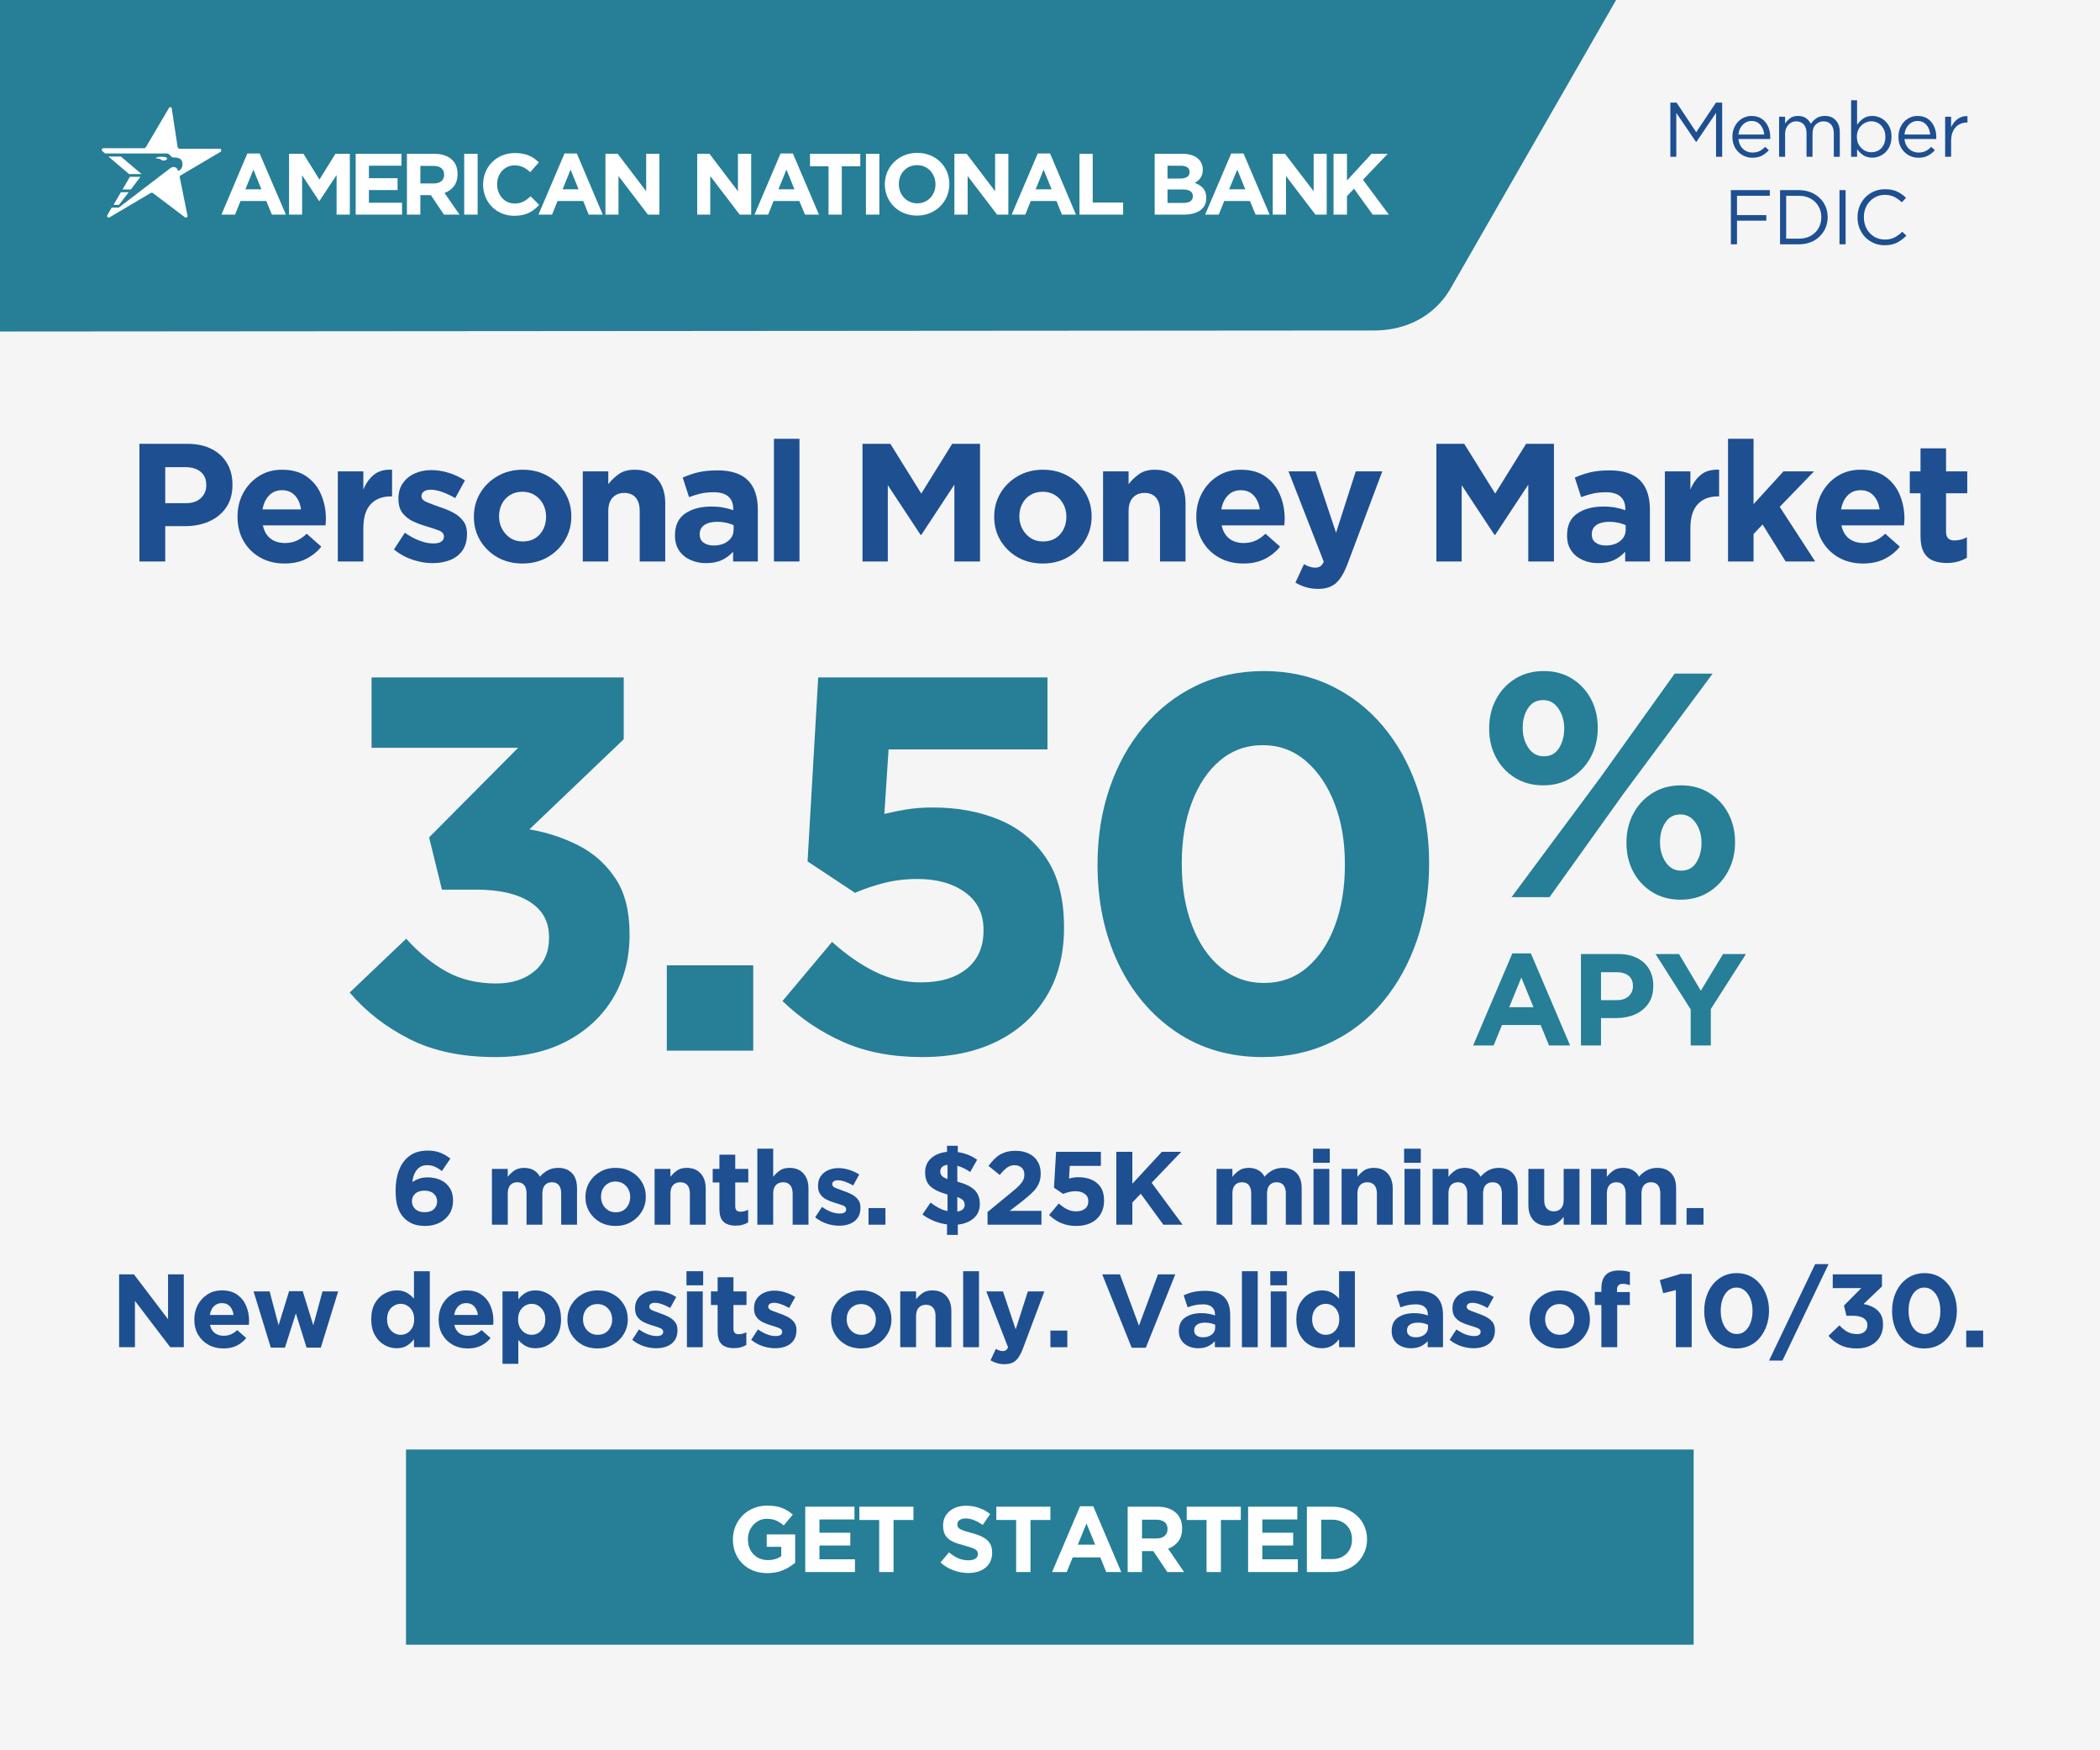 <svg xmlns="http://www.w3.org/2000/svg" xmlns:xlink="http://www.w3.org/1999/xlink" width="600" zoomAndPan="magnify" viewBox="0 0 450 375" height="500" preserveAspectRatio="xMidYMid meet" version="1.0"><defs><g/><clipPath id="af9491c739"><rect x="0" width="61" y="0" height="70"/></clipPath><clipPath id="0f9e1709ef"><path d="M 87.004 310.562 L 362.996 310.562 L 362.996 352.383 L 87.004 352.383 Z M 87.004 310.562 " clip-rule="nonzero"/></clipPath><clipPath id="ff10ddeb0e"><path d="M 0.004 0.562 L 275.996 0.562 L 275.996 42.383 L 0.004 42.383 Z M 0.004 0.562 " clip-rule="nonzero"/></clipPath><clipPath id="a70d3a2f4d"><rect x="0" width="276" y="0" height="43"/></clipPath></defs><rect x="-45" width="540" fill="#ffffff" y="-37.5" height="450" fill-opacity="1"/><rect x="-45" width="540" fill="#f5f5f5" y="-37.5" height="450" fill-opacity="1"/><path fill="#267e97" d="M -66.527 -24.625 L -262.922 -24.625 L -262.922 71.074 L -66.527 71.074 L 294.977 70.805 C 301.457 70.645 307.207 67.746 310.633 62.156 L 360.441 -24.625 Z M -66.527 -24.625 " fill-opacity="1" fill-rule="nonzero"/><path fill="#ffffff" d="M 158.129 32.957 L 158.129 40.973 L 152.035 32.957 L 149.402 32.957 L 149.402 45.984 L 152.199 45.984 L 152.199 37.719 L 158.504 45.984 L 160.969 45.984 L 160.969 32.957 Z M 158.129 32.957 " fill-opacity="1" fill-rule="nonzero"/><path fill="#ffffff" d="M 169.902 32.875 L 167.273 32.875 L 161.676 45.984 L 164.602 45.984 L 165.77 43.062 L 171.281 43.062 L 172.492 45.984 L 175.496 45.984 Z M 166.812 40.555 L 168.523 36.34 L 170.234 40.555 Z M 166.812 40.555 " fill-opacity="1" fill-rule="nonzero"/><path fill="#ffffff" d="M 173.574 32.957 L 173.574 35.629 L 177.543 35.629 L 177.543 45.984 L 180.383 45.984 L 180.383 35.629 L 184.348 35.629 L 184.348 32.957 Z M 173.574 32.957 " fill-opacity="1" fill-rule="nonzero"/><path fill="#ffffff" d="M 185.559 32.957 L 188.438 32.957 L 188.438 45.984 L 185.559 45.984 Z M 185.559 32.957 " fill-opacity="1" fill-rule="nonzero"/><path fill="#ffffff" d="M 196.539 32.75 C 192.531 32.75 189.609 35.797 189.609 39.469 L 189.609 39.512 C 189.609 43.227 192.488 46.191 196.496 46.191 C 200.504 46.191 203.426 43.145 203.426 39.469 L 203.426 39.43 C 203.469 35.754 200.586 32.75 196.539 32.75 Z M 200.461 39.512 C 200.461 41.727 198.875 43.562 196.539 43.562 C 194.242 43.562 192.613 41.684 192.613 39.469 L 192.613 39.43 C 192.613 37.176 194.199 35.379 196.539 35.379 C 198.836 35.379 200.461 37.258 200.461 39.512 Z M 200.461 39.512 " fill-opacity="1" fill-rule="nonzero"/><path fill="#ffffff" d="M 213.238 32.957 L 213.238 40.973 L 207.141 32.957 L 204.512 32.957 L 204.512 45.984 L 207.352 45.984 L 207.352 37.719 L 213.656 45.984 L 216.078 45.984 L 216.078 32.957 Z M 213.238 32.957 " fill-opacity="1" fill-rule="nonzero"/><path fill="#ffffff" d="M 225.012 32.875 L 222.379 32.875 L 216.785 45.984 L 219.707 45.984 L 220.879 43.062 L 226.387 43.062 L 227.559 45.984 L 230.562 45.984 Z M 221.922 40.555 L 223.633 36.34 L 225.344 40.555 Z M 221.922 40.555 " fill-opacity="1" fill-rule="nonzero"/><path fill="#ffffff" d="M 234.152 43.395 L 234.152 32.957 L 231.316 32.957 L 231.316 45.984 L 240.668 45.984 L 240.668 43.395 Z M 234.152 43.395 " fill-opacity="1" fill-rule="nonzero"/><path fill="#ffffff" d="M 256.031 39.18 C 256.949 38.676 257.742 37.844 257.742 36.383 L 257.742 36.34 C 257.742 35.461 257.449 34.711 256.863 34.125 C 256.113 33.375 254.945 32.957 253.484 32.957 L 247.43 32.957 L 247.43 45.984 L 253.609 45.984 C 256.531 45.984 258.492 44.812 258.492 42.434 L 258.492 42.395 C 258.492 40.641 257.531 39.762 256.031 39.18 Z M 250.184 35.504 L 253.023 35.504 C 254.234 35.504 254.902 36.004 254.902 36.84 L 254.902 36.883 C 254.902 37.844 254.109 38.258 252.816 38.258 L 250.184 38.258 Z M 255.613 42.059 C 255.613 43.02 254.859 43.477 253.566 43.477 L 250.184 43.477 L 250.184 40.598 L 253.484 40.598 C 254.988 40.598 255.613 41.141 255.613 42.059 Z M 255.613 42.059 " fill-opacity="1" fill-rule="nonzero"/><path fill="#ffffff" d="M 266.469 32.875 L 263.836 32.875 L 258.242 45.984 L 261.164 45.984 L 262.336 43.062 L 267.844 43.062 L 269.055 45.984 L 272.062 45.984 Z M 263.379 40.555 L 265.133 36.34 L 266.844 40.555 Z M 263.379 40.555 " fill-opacity="1" fill-rule="nonzero"/><path fill="#ffffff" d="M 281.496 32.957 L 281.496 40.973 L 275.359 32.957 L 272.73 32.957 L 272.73 45.984 L 275.57 45.984 L 275.57 37.719 L 281.871 45.984 L 284.293 45.984 L 284.293 32.957 Z M 281.496 32.957 " fill-opacity="1" fill-rule="nonzero"/><path fill="#ffffff" d="M 292.059 38.512 L 297.363 32.957 L 293.895 32.957 L 288.637 38.676 L 288.637 32.957 L 285.754 32.957 L 285.754 45.984 L 288.637 45.984 L 288.637 42.016 L 290.141 40.43 L 294.148 45.984 L 297.613 45.984 Z M 292.059 38.512 " fill-opacity="1" fill-rule="nonzero"/><path fill="#ffffff" d="M 55.637 32.875 L 53.004 32.875 L 47.453 45.984 L 50.375 45.984 L 51.543 43.062 L 57.055 43.062 L 58.266 45.984 L 61.27 45.984 Z M 52.586 40.555 L 54.301 36.34 L 56.012 40.555 Z M 52.586 40.555 " fill-opacity="1" fill-rule="nonzero"/><path fill="#ffffff" d="M 71.875 32.957 L 68.453 38.469 L 65.027 32.957 L 61.938 32.957 L 61.938 45.984 L 64.738 45.984 L 64.738 37.551 L 68.367 43.062 L 68.453 43.062 L 72.125 37.508 L 72.125 45.984 L 74.965 45.984 L 74.965 32.957 Z M 71.875 32.957 " fill-opacity="1" fill-rule="nonzero"/><path fill="#ffffff" d="M 79.055 43.438 L 79.055 40.723 L 85.195 40.723 L 85.195 38.176 L 79.055 38.176 L 79.055 35.504 L 86.027 35.504 L 86.027 32.957 L 76.219 32.957 L 76.219 45.984 L 86.152 45.984 L 86.152 43.438 Z M 79.055 43.438 " fill-opacity="1" fill-rule="nonzero"/><path fill="#ffffff" d="M 95.254 41.348 C 96.926 40.723 98.051 39.43 98.051 37.301 L 98.051 37.258 C 98.051 36.047 97.676 35.004 96.926 34.293 C 96.09 33.457 94.797 32.957 93.125 32.957 L 87.199 32.957 L 87.199 45.984 L 90.078 45.984 L 90.078 41.809 L 92.332 41.809 L 95.129 45.984 L 98.469 45.984 Z M 95.172 37.465 C 95.172 38.551 94.379 39.305 92.957 39.305 L 90.078 39.305 L 90.078 35.547 L 92.918 35.547 C 94.293 35.547 95.172 36.172 95.172 37.465 Z M 95.172 37.465 " fill-opacity="1" fill-rule="nonzero"/><path fill="#ffffff" d="M 99.473 32.957 L 102.352 32.957 L 102.352 45.984 L 99.473 45.984 Z M 99.473 32.957 " fill-opacity="1" fill-rule="nonzero"/><path fill="#ffffff" d="M 113.707 42.059 C 112.707 42.977 111.789 43.605 110.285 43.605 C 108.07 43.605 106.527 41.727 106.527 39.512 L 106.527 39.469 C 106.527 37.215 108.113 35.422 110.285 35.422 C 111.578 35.422 112.621 35.965 113.625 36.883 L 115.461 34.793 C 114.25 33.582 112.789 32.789 110.328 32.789 C 106.32 32.789 103.52 35.84 103.52 39.512 L 103.52 39.555 C 103.52 43.312 106.359 46.234 110.199 46.234 C 112.707 46.234 114.207 45.355 115.543 43.895 Z M 113.707 42.059 " fill-opacity="1" fill-rule="nonzero"/><path fill="#ffffff" d="M 123.602 32.875 L 120.973 32.875 L 115.379 45.984 L 118.301 45.984 L 119.469 43.062 L 124.98 43.062 L 126.148 45.984 L 129.156 45.984 Z M 120.555 40.555 L 122.266 36.34 L 123.977 40.555 Z M 120.555 40.555 " fill-opacity="1" fill-rule="nonzero"/><path fill="#ffffff" d="M 138.465 32.957 L 138.465 40.973 L 132.371 32.957 L 129.738 32.957 L 129.738 45.984 L 132.535 45.984 L 132.535 37.719 L 138.84 45.984 L 141.305 45.984 L 141.305 32.957 Z M 138.465 32.957 " fill-opacity="1" fill-rule="nonzero"/><path fill="#ffffff" d="M 36.473 36.047 C 36.848 35.754 37.348 35.672 37.766 35.965 C 37.977 36.129 38.141 36.383 38.102 36.633 C 38.809 36.465 39.145 35.797 39.102 35.086 C 39.02 33.375 37.141 33.875 36.848 33.668 C 36.641 33.543 36.305 32.914 35.762 32.875 L 22.527 32.875 C 22.359 32.75 22.234 32.625 22.07 32.5 C 21.984 32.414 21.859 32.332 21.82 32.207 C 21.734 31.996 21.945 31.746 22.152 31.746 L 30.879 31.746 C 31.047 31.746 31.172 31.664 31.254 31.539 L 36.223 23.105 C 36.391 22.855 36.766 22.938 36.805 23.23 L 38.059 31.496 C 38.102 31.707 38.309 31.871 38.52 31.871 C 38.52 31.871 47.078 31.871 47.078 31.871 C 47.453 31.871 47.535 32.332 47.242 32.539 L 38.684 37.59 C 38.559 37.676 38.477 37.844 38.52 38.008 L 40.188 46.234 C 40.23 46.527 39.895 46.734 39.645 46.566 L 32.797 41.391 C 32.672 41.266 32.465 41.266 32.297 41.348 L 23.406 46.609 C 23.113 46.691 22.82 46.402 22.988 46.109 L 23.949 44.48 L 25.449 44.48 Z M 36.473 36.047 " fill-opacity="1" fill-rule="nonzero"/><path fill="#ffffff" d="M 30.336 37.301 L 27.664 37.301 L 23.238 33.543 L 25.91 33.543 Z M 30.336 37.301 " fill-opacity="1" fill-rule="nonzero"/><path fill="#ffffff" d="M 30.086 37.883 L 28.039 40.598 L 26.242 40.598 L 27.832 37.883 Z M 30.086 37.883 " fill-opacity="1" fill-rule="nonzero"/><path fill="#ffffff" d="M 25.91 41.184 L 27.578 41.184 L 25.492 43.895 L 24.324 43.895 Z M 25.91 41.184 " fill-opacity="1" fill-rule="nonzero"/><path fill="#ffffff" d="M 35.012 34.418 C 34.676 34.379 34.512 34.168 34.219 34.043 C 34.051 33.961 33.508 34 33.383 33.875 C 33.34 33.793 33.801 33.668 33.844 33.668 C 34.301 33.543 34.801 33.582 35.262 33.625 C 35.469 33.668 35.805 33.711 35.805 33.961 C 35.848 34.25 35.305 34.418 35.012 34.418 Z M 35.012 34.418 " fill-opacity="1" fill-rule="nonzero"/><g fill="#1d4f91" fill-opacity="1"><g transform="translate(26.846, 120.294)"><g><path d="M 3.031 0 L 3.031 -25.203 L 13.312 -25.203 C 15.332 -25.203 17.062 -24.832 18.5 -24.094 C 19.938 -23.363 21.039 -22.344 21.812 -21.031 C 22.582 -19.727 22.969 -18.211 22.969 -16.484 L 22.969 -16.422 C 22.969 -14.473 22.508 -12.844 21.594 -11.531 C 20.688 -10.227 19.461 -9.238 17.922 -8.562 C 16.391 -7.895 14.676 -7.562 12.781 -7.562 L 8.562 -7.562 L 8.562 0 Z M 8.562 -12.484 L 12.953 -12.484 C 14.348 -12.484 15.43 -12.848 16.203 -13.578 C 16.973 -14.316 17.359 -15.227 17.359 -16.312 L 17.359 -16.375 C 17.359 -17.625 16.953 -18.57 16.141 -19.219 C 15.336 -19.875 14.242 -20.203 12.859 -20.203 L 8.562 -20.203 Z M 8.562 -12.484 "/></g></g></g><g fill="#1d4f91" fill-opacity="1"><g transform="translate(49.382, 120.294)"><g><path d="M 11.594 0.438 C 9.645 0.438 7.914 0.016 6.406 -0.828 C 4.895 -1.672 3.703 -2.844 2.828 -4.344 C 1.953 -5.844 1.516 -7.578 1.516 -9.547 L 1.516 -9.609 C 1.516 -11.461 1.922 -13.145 2.734 -14.656 C 3.547 -16.164 4.664 -17.375 6.094 -18.281 C 7.531 -19.195 9.18 -19.656 11.047 -19.656 C 13.211 -19.656 14.984 -19.16 16.359 -18.172 C 17.742 -17.191 18.77 -15.906 19.438 -14.312 C 20.113 -12.719 20.453 -11.008 20.453 -9.188 C 20.453 -8.969 20.441 -8.738 20.422 -8.5 C 20.41 -8.258 20.395 -8.004 20.375 -7.734 L 6.953 -7.734 C 7.211 -6.492 7.754 -5.551 8.578 -4.906 C 9.41 -4.27 10.438 -3.953 11.656 -3.953 C 12.57 -3.953 13.395 -4.109 14.125 -4.422 C 14.863 -4.734 15.602 -5.238 16.344 -5.938 L 19.469 -3.172 C 18.582 -2.066 17.484 -1.188 16.172 -0.531 C 14.867 0.113 13.344 0.438 11.594 0.438 Z M 6.875 -11.156 L 15.125 -11.156 C 14.957 -12.383 14.523 -13.375 13.828 -14.125 C 13.129 -14.883 12.203 -15.266 11.047 -15.266 C 9.922 -15.266 9 -14.891 8.281 -14.141 C 7.562 -13.398 7.094 -12.406 6.875 -11.156 Z M 6.875 -11.156 "/></g></g></g><g fill="#1d4f91" fill-opacity="1"><g transform="translate(69.938, 120.294)"><g><path d="M 2.453 0 L 2.453 -19.297 L 7.922 -19.297 L 7.922 -15.406 C 8.473 -16.75 9.234 -17.812 10.203 -18.594 C 11.172 -19.375 12.461 -19.727 14.078 -19.656 L 14.078 -13.938 L 13.781 -13.938 C 11.957 -13.938 10.523 -13.375 9.484 -12.25 C 8.441 -11.133 7.922 -9.426 7.922 -7.125 L 7.922 0 Z M 2.453 0 "/></g></g></g><g fill="#1d4f91" fill-opacity="1"><g transform="translate(83.474, 120.294)"><g><path d="M 9.219 0.359 C 7.875 0.359 6.473 0.125 5.016 -0.344 C 3.566 -0.812 2.207 -1.551 0.938 -2.562 L 3.281 -6.156 C 4.332 -5.414 5.383 -4.848 6.438 -4.453 C 7.5 -4.055 8.473 -3.859 9.359 -3.859 C 10.148 -3.859 10.727 -3.988 11.094 -4.25 C 11.469 -4.508 11.656 -4.859 11.656 -5.297 L 11.656 -5.359 C 11.656 -5.961 11.254 -6.406 10.453 -6.688 C 9.648 -6.977 8.723 -7.281 7.672 -7.594 C 6.785 -7.852 5.895 -8.191 5 -8.609 C 4.113 -9.035 3.375 -9.625 2.781 -10.375 C 2.195 -11.133 1.906 -12.141 1.906 -13.391 L 1.906 -13.469 C 1.906 -14.781 2.223 -15.883 2.859 -16.781 C 3.492 -17.688 4.344 -18.379 5.406 -18.859 C 6.477 -19.336 7.664 -19.578 8.969 -19.578 C 10.188 -19.578 11.43 -19.379 12.703 -18.984 C 13.973 -18.586 15.125 -18.047 16.156 -17.359 L 14.078 -13.578 C 13.117 -14.129 12.18 -14.566 11.266 -14.891 C 10.359 -15.211 9.555 -15.375 8.859 -15.375 C 8.18 -15.375 7.676 -15.242 7.344 -14.984 C 7.008 -14.734 6.844 -14.422 6.844 -14.047 L 6.844 -13.969 C 6.844 -13.438 7.238 -13.008 8.031 -12.688 C 8.82 -12.363 9.734 -12.02 10.766 -11.656 C 11.672 -11.375 12.566 -11.008 13.453 -10.562 C 14.348 -10.125 15.094 -9.535 15.688 -8.797 C 16.289 -8.066 16.594 -7.113 16.594 -5.938 L 16.594 -5.875 C 16.594 -4.457 16.27 -3.285 15.625 -2.359 C 14.977 -1.43 14.094 -0.742 12.969 -0.297 C 11.852 0.141 10.602 0.359 9.219 0.359 Z M 9.219 0.359 "/></g></g></g><g fill="#1d4f91" fill-opacity="1"><g transform="translate(100.034, 120.294)"><g><path d="M 11.922 0.438 C 9.922 0.438 8.133 -0.004 6.562 -0.891 C 5 -1.785 3.766 -2.988 2.859 -4.5 C 1.961 -6.008 1.516 -7.691 1.516 -9.547 L 1.516 -9.609 C 1.516 -11.461 1.969 -13.148 2.875 -14.672 C 3.789 -16.191 5.035 -17.398 6.609 -18.297 C 8.18 -19.203 9.973 -19.656 11.984 -19.656 C 13.973 -19.656 15.754 -19.207 17.328 -18.312 C 18.898 -17.426 20.133 -16.227 21.031 -14.719 C 21.938 -13.207 22.391 -11.531 22.391 -9.688 L 22.391 -9.609 C 22.391 -7.766 21.93 -6.078 21.016 -4.547 C 20.109 -3.023 18.867 -1.812 17.297 -0.906 C 15.723 -0.008 13.93 0.438 11.922 0.438 Z M 11.984 -4.281 C 13.047 -4.281 13.945 -4.52 14.688 -5 C 15.426 -5.477 15.992 -6.117 16.391 -6.922 C 16.785 -7.734 16.984 -8.609 16.984 -9.547 L 16.984 -9.609 C 16.984 -10.566 16.773 -11.445 16.359 -12.25 C 15.941 -13.062 15.348 -13.711 14.578 -14.203 C 13.805 -14.691 12.922 -14.938 11.922 -14.938 C 10.891 -14.938 9.992 -14.695 9.234 -14.219 C 8.473 -13.738 7.895 -13.102 7.5 -12.312 C 7.102 -11.52 6.906 -10.645 6.906 -9.688 L 6.906 -9.609 C 6.906 -8.672 7.117 -7.797 7.547 -6.984 C 7.984 -6.172 8.578 -5.516 9.328 -5.016 C 10.086 -4.523 10.973 -4.281 11.984 -4.281 Z M 11.984 -4.281 "/></g></g></g><g fill="#1d4f91" fill-opacity="1"><g transform="translate(122.426, 120.294)"><g><path d="M 2.453 0 L 2.453 -19.297 L 7.922 -19.297 L 7.922 -16.562 C 8.547 -17.375 9.297 -18.094 10.172 -18.719 C 11.047 -19.344 12.18 -19.656 13.578 -19.656 C 15.641 -19.656 17.242 -19.008 18.391 -17.719 C 19.547 -16.438 20.125 -14.691 20.125 -12.484 L 20.125 0 L 14.656 0 L 14.656 -10.766 C 14.656 -12.055 14.363 -13.031 13.781 -13.688 C 13.207 -14.352 12.395 -14.688 11.344 -14.688 C 10.312 -14.688 9.484 -14.352 8.859 -13.688 C 8.234 -13.031 7.922 -12.055 7.922 -10.766 L 7.922 0 Z M 2.453 0 "/></g></g></g><g fill="#1d4f91" fill-opacity="1"><g transform="translate(143.342, 120.294)"><g><path d="M 7.922 0.359 C 6.723 0.359 5.617 0.129 4.609 -0.328 C 3.598 -0.785 2.789 -1.453 2.188 -2.328 C 1.594 -3.203 1.297 -4.273 1.297 -5.547 L 1.297 -5.609 C 1.297 -7.723 2.02 -9.273 3.469 -10.266 C 4.926 -11.266 6.797 -11.766 9.078 -11.766 C 10.055 -11.766 10.914 -11.691 11.656 -11.547 C 12.406 -11.41 13.113 -11.223 13.781 -10.984 L 13.781 -11.297 C 13.781 -12.43 13.43 -13.301 12.734 -13.906 C 12.047 -14.52 11.016 -14.828 9.641 -14.828 C 8.609 -14.828 7.688 -14.738 6.875 -14.562 C 6.062 -14.383 5.207 -14.125 4.312 -13.781 L 2.953 -17.969 C 4.004 -18.445 5.102 -18.82 6.25 -19.094 C 7.406 -19.375 8.801 -19.516 10.438 -19.516 C 11.926 -19.516 13.219 -19.328 14.312 -18.953 C 15.406 -18.578 16.285 -18.047 16.953 -17.359 C 17.672 -16.629 18.195 -15.742 18.531 -14.703 C 18.875 -13.66 19.047 -12.492 19.047 -11.203 L 19.047 0 L 13.75 0 L 13.75 -2.094 C 13.082 -1.344 12.281 -0.742 11.344 -0.297 C 10.406 0.141 9.266 0.359 7.922 0.359 Z M 9.578 -3.422 C 10.848 -3.422 11.879 -3.738 12.672 -4.375 C 13.461 -5.008 13.859 -5.816 13.859 -6.797 L 13.859 -7.781 C 13.398 -7.988 12.867 -8.16 12.266 -8.297 C 11.672 -8.43 11.039 -8.5 10.375 -8.5 C 9.195 -8.5 8.27 -8.27 7.594 -7.812 C 6.926 -7.352 6.594 -6.691 6.594 -5.828 L 6.594 -5.766 C 6.594 -5.016 6.867 -4.438 7.422 -4.031 C 7.973 -3.625 8.691 -3.422 9.578 -3.422 Z M 9.578 -3.422 "/></g></g></g><g fill="#1d4f91" fill-opacity="1"><g transform="translate(163.142, 120.294)"><g><path d="M 2.703 0 L 2.703 -26.281 L 8.172 -26.281 L 8.172 0 Z M 2.703 0 "/></g></g></g><g fill="#1d4f91" fill-opacity="1"><g transform="translate(172.502, 120.294)"><g/></g></g><g fill="#1d4f91" fill-opacity="1"><g transform="translate(181.79, 120.294)"><g><path d="M 3.031 0 L 3.031 -25.203 L 9 -25.203 L 15.625 -14.547 L 22.25 -25.203 L 28.219 -25.203 L 28.219 0 L 22.719 0 L 22.719 -16.453 L 15.625 -5.688 L 15.484 -5.688 L 8.453 -16.344 L 8.453 0 Z M 3.031 0 "/></g></g></g><g fill="#1d4f91" fill-opacity="1"><g transform="translate(211.526, 120.294)"><g><path d="M 11.922 0.438 C 9.922 0.438 8.133 -0.004 6.562 -0.891 C 5 -1.785 3.766 -2.988 2.859 -4.5 C 1.961 -6.008 1.516 -7.691 1.516 -9.547 L 1.516 -9.609 C 1.516 -11.461 1.969 -13.148 2.875 -14.672 C 3.789 -16.191 5.035 -17.398 6.609 -18.297 C 8.18 -19.203 9.973 -19.656 11.984 -19.656 C 13.973 -19.656 15.754 -19.207 17.328 -18.312 C 18.898 -17.426 20.133 -16.227 21.031 -14.719 C 21.938 -13.207 22.391 -11.531 22.391 -9.688 L 22.391 -9.609 C 22.391 -7.766 21.93 -6.078 21.016 -4.547 C 20.109 -3.023 18.867 -1.812 17.297 -0.906 C 15.723 -0.008 13.93 0.438 11.922 0.438 Z M 11.984 -4.281 C 13.047 -4.281 13.945 -4.52 14.688 -5 C 15.426 -5.477 15.992 -6.117 16.391 -6.922 C 16.785 -7.734 16.984 -8.609 16.984 -9.547 L 16.984 -9.609 C 16.984 -10.566 16.773 -11.445 16.359 -12.25 C 15.941 -13.062 15.348 -13.711 14.578 -14.203 C 13.805 -14.691 12.922 -14.938 11.922 -14.938 C 10.891 -14.938 9.992 -14.695 9.234 -14.219 C 8.473 -13.738 7.895 -13.102 7.5 -12.312 C 7.102 -11.52 6.906 -10.645 6.906 -9.688 L 6.906 -9.609 C 6.906 -8.672 7.117 -7.797 7.547 -6.984 C 7.984 -6.172 8.578 -5.516 9.328 -5.016 C 10.086 -4.523 10.973 -4.281 11.984 -4.281 Z M 11.984 -4.281 "/></g></g></g><g fill="#1d4f91" fill-opacity="1"><g transform="translate(233.918, 120.294)"><g><path d="M 2.453 0 L 2.453 -19.297 L 7.922 -19.297 L 7.922 -16.562 C 8.547 -17.375 9.297 -18.094 10.172 -18.719 C 11.047 -19.344 12.18 -19.656 13.578 -19.656 C 15.641 -19.656 17.242 -19.008 18.391 -17.719 C 19.547 -16.438 20.125 -14.691 20.125 -12.484 L 20.125 0 L 14.656 0 L 14.656 -10.766 C 14.656 -12.055 14.363 -13.031 13.781 -13.688 C 13.207 -14.352 12.395 -14.688 11.344 -14.688 C 10.312 -14.688 9.484 -14.352 8.859 -13.688 C 8.234 -13.031 7.922 -12.055 7.922 -10.766 L 7.922 0 Z M 2.453 0 "/></g></g></g><g fill="#1d4f91" fill-opacity="1"><g transform="translate(254.834, 120.294)"><g><path d="M 11.594 0.438 C 9.645 0.438 7.914 0.016 6.406 -0.828 C 4.895 -1.672 3.703 -2.844 2.828 -4.344 C 1.953 -5.844 1.516 -7.578 1.516 -9.547 L 1.516 -9.609 C 1.516 -11.461 1.922 -13.145 2.734 -14.656 C 3.547 -16.164 4.664 -17.375 6.094 -18.281 C 7.531 -19.195 9.18 -19.656 11.047 -19.656 C 13.211 -19.656 14.984 -19.16 16.359 -18.172 C 17.742 -17.191 18.77 -15.906 19.438 -14.312 C 20.113 -12.719 20.453 -11.008 20.453 -9.188 C 20.453 -8.969 20.441 -8.738 20.422 -8.5 C 20.41 -8.258 20.395 -8.004 20.375 -7.734 L 6.953 -7.734 C 7.211 -6.492 7.754 -5.551 8.578 -4.906 C 9.41 -4.27 10.438 -3.953 11.656 -3.953 C 12.57 -3.953 13.395 -4.109 14.125 -4.422 C 14.863 -4.734 15.602 -5.238 16.344 -5.938 L 19.469 -3.172 C 18.582 -2.066 17.484 -1.188 16.172 -0.531 C 14.867 0.113 13.344 0.438 11.594 0.438 Z M 6.875 -11.156 L 15.125 -11.156 C 14.957 -12.383 14.523 -13.375 13.828 -14.125 C 13.129 -14.883 12.203 -15.266 11.047 -15.266 C 9.922 -15.266 9 -14.891 8.281 -14.141 C 7.562 -13.398 7.094 -12.406 6.875 -11.156 Z M 6.875 -11.156 "/></g></g></g><g fill="#1d4f91" fill-opacity="1"><g transform="translate(275.39, 120.294)"><g><path d="M 10.906 -6.156 L 15.125 -19.297 L 20.812 -19.297 L 13.391 0.469 C 12.648 2.438 11.816 3.828 10.891 4.641 C 9.961 5.461 8.688 5.875 7.062 5.875 C 6.07 5.875 5.188 5.75 4.406 5.5 C 3.625 5.258 2.891 4.938 2.203 4.531 L 4.031 0.578 C 4.395 0.797 4.785 0.973 5.203 1.109 C 5.617 1.254 6.008 1.328 6.375 1.328 C 6.852 1.328 7.227 1.238 7.5 1.062 C 7.781 0.883 8.039 0.555 8.281 0.078 L 0.719 -19.297 L 6.516 -19.297 Z M 10.906 -6.156 "/></g></g></g><g fill="#1d4f91" fill-opacity="1"><g transform="translate(295.479, 120.294)"><g/></g></g><g fill="#1d4f91" fill-opacity="1"><g transform="translate(304.767, 120.294)"><g><path d="M 3.031 0 L 3.031 -25.203 L 9 -25.203 L 15.625 -14.547 L 22.25 -25.203 L 28.219 -25.203 L 28.219 0 L 22.719 0 L 22.719 -16.453 L 15.625 -5.688 L 15.484 -5.688 L 8.453 -16.344 L 8.453 0 Z M 3.031 0 "/></g></g></g><g fill="#1d4f91" fill-opacity="1"><g transform="translate(334.503, 120.294)"><g><path d="M 7.922 0.359 C 6.723 0.359 5.617 0.129 4.609 -0.328 C 3.598 -0.785 2.789 -1.453 2.188 -2.328 C 1.594 -3.203 1.297 -4.273 1.297 -5.547 L 1.297 -5.609 C 1.297 -7.723 2.02 -9.273 3.469 -10.266 C 4.926 -11.266 6.797 -11.766 9.078 -11.766 C 10.055 -11.766 10.914 -11.691 11.656 -11.547 C 12.406 -11.41 13.113 -11.223 13.781 -10.984 L 13.781 -11.297 C 13.781 -12.43 13.43 -13.301 12.734 -13.906 C 12.047 -14.52 11.016 -14.828 9.641 -14.828 C 8.609 -14.828 7.688 -14.738 6.875 -14.562 C 6.062 -14.383 5.207 -14.125 4.312 -13.781 L 2.953 -17.969 C 4.004 -18.445 5.102 -18.82 6.25 -19.094 C 7.406 -19.375 8.801 -19.516 10.438 -19.516 C 11.926 -19.516 13.219 -19.328 14.312 -18.953 C 15.406 -18.578 16.285 -18.047 16.953 -17.359 C 17.672 -16.629 18.195 -15.742 18.531 -14.703 C 18.875 -13.66 19.047 -12.492 19.047 -11.203 L 19.047 0 L 13.75 0 L 13.75 -2.094 C 13.082 -1.344 12.281 -0.742 11.344 -0.297 C 10.406 0.141 9.266 0.359 7.922 0.359 Z M 9.578 -3.422 C 10.848 -3.422 11.879 -3.738 12.672 -4.375 C 13.461 -5.008 13.859 -5.816 13.859 -6.797 L 13.859 -7.781 C 13.398 -7.988 12.867 -8.16 12.266 -8.297 C 11.672 -8.43 11.039 -8.5 10.375 -8.5 C 9.195 -8.5 8.27 -8.27 7.594 -7.812 C 6.926 -7.352 6.594 -6.691 6.594 -5.828 L 6.594 -5.766 C 6.594 -5.016 6.867 -4.438 7.422 -4.031 C 7.973 -3.625 8.691 -3.422 9.578 -3.422 Z M 9.578 -3.422 "/></g></g></g><g fill="#1d4f91" fill-opacity="1"><g transform="translate(354.303, 120.294)"><g><path d="M 2.453 0 L 2.453 -19.297 L 7.922 -19.297 L 7.922 -15.406 C 8.473 -16.75 9.234 -17.812 10.203 -18.594 C 11.172 -19.375 12.461 -19.727 14.078 -19.656 L 14.078 -13.938 L 13.781 -13.938 C 11.957 -13.938 10.523 -13.375 9.484 -12.25 C 8.441 -11.133 7.922 -9.426 7.922 -7.125 L 7.922 0 Z M 2.453 0 "/></g></g></g><g fill="#1d4f91" fill-opacity="1"><g transform="translate(367.839, 120.294)"><g><path d="M 2.453 0 L 2.453 -26.281 L 7.922 -26.281 L 7.922 -12.281 L 14.328 -19.297 L 20.875 -19.297 L 13.531 -11.703 L 21.125 0 L 14.797 0 L 9.859 -7.922 L 7.922 -5.875 L 7.922 0 Z M 2.453 0 "/></g></g></g><g fill="#1d4f91" fill-opacity="1"><g transform="translate(387.639, 120.294)"><g><path d="M 11.594 0.438 C 9.645 0.438 7.914 0.016 6.406 -0.828 C 4.895 -1.672 3.703 -2.844 2.828 -4.344 C 1.953 -5.844 1.516 -7.578 1.516 -9.547 L 1.516 -9.609 C 1.516 -11.461 1.922 -13.145 2.734 -14.656 C 3.547 -16.164 4.664 -17.375 6.094 -18.281 C 7.531 -19.195 9.18 -19.656 11.047 -19.656 C 13.211 -19.656 14.984 -19.16 16.359 -18.172 C 17.742 -17.191 18.77 -15.906 19.438 -14.312 C 20.113 -12.719 20.453 -11.008 20.453 -9.188 C 20.453 -8.969 20.441 -8.738 20.422 -8.5 C 20.41 -8.258 20.395 -8.004 20.375 -7.734 L 6.953 -7.734 C 7.211 -6.492 7.754 -5.551 8.578 -4.906 C 9.41 -4.27 10.438 -3.953 11.656 -3.953 C 12.57 -3.953 13.395 -4.109 14.125 -4.422 C 14.863 -4.734 15.602 -5.238 16.344 -5.938 L 19.469 -3.172 C 18.582 -2.066 17.484 -1.188 16.172 -0.531 C 14.867 0.113 13.344 0.438 11.594 0.438 Z M 6.875 -11.156 L 15.125 -11.156 C 14.957 -12.383 14.523 -13.375 13.828 -14.125 C 13.129 -14.883 12.203 -15.266 11.047 -15.266 C 9.922 -15.266 9 -14.891 8.281 -14.141 C 7.562 -13.398 7.094 -12.406 6.875 -11.156 Z M 6.875 -11.156 "/></g></g></g><g fill="#1d4f91" fill-opacity="1"><g transform="translate(408.195, 120.294)"><g><path d="M 8.969 0.328 C 7.863 0.328 6.883 0.156 6.031 -0.188 C 5.176 -0.539 4.516 -1.133 4.047 -1.969 C 3.578 -2.812 3.344 -3.977 3.344 -5.469 L 3.344 -14.609 L 1.047 -14.609 L 1.047 -19.297 L 3.344 -19.297 L 3.344 -24.234 L 8.812 -24.234 L 8.812 -19.297 L 13.359 -19.297 L 13.359 -14.609 L 8.812 -14.609 L 8.812 -6.375 C 8.812 -5.125 9.398 -4.5 10.578 -4.5 C 11.547 -4.5 12.445 -4.727 13.281 -5.188 L 13.281 -0.797 C 12.707 -0.453 12.07 -0.18 11.375 0.016 C 10.676 0.223 9.875 0.328 8.969 0.328 Z M 8.969 0.328 "/></g></g></g><g fill="#267e97" fill-opacity="1"><g transform="translate(70.592, 225.103)"><g><path d="M 35.531 1.375 C 28.363 1.375 22.227 0.082 17.125 -2.5 C 12.031 -5.094 7.77 -8.41 4.344 -12.453 L 16.453 -23.984 C 19.191 -20.941 22.082 -18.582 25.125 -16.906 C 28.176 -15.227 31.719 -14.391 35.75 -14.391 C 39.102 -14.391 41.828 -15.266 43.922 -17.016 C 46.016 -18.766 47.062 -21.129 47.062 -24.109 L 47.062 -24.328 C 47.062 -27.609 45.691 -30.125 42.953 -31.875 C 40.211 -33.625 36.367 -34.5 31.422 -34.5 L 24.109 -34.5 L 21.359 -45.688 L 40.438 -64.891 L 9.031 -64.891 L 9.031 -79.969 L 63.062 -79.969 L 63.062 -66.719 L 42.844 -47.406 C 46.5 -46.801 49.961 -45.676 53.234 -44.031 C 56.504 -42.395 59.164 -40.051 61.219 -37 C 63.281 -33.957 64.312 -29.961 64.312 -25.016 L 64.312 -24.781 C 64.312 -19.758 63.148 -15.285 60.828 -11.359 C 58.504 -7.441 55.191 -4.336 50.891 -2.047 C 46.586 0.234 41.469 1.375 35.531 1.375 Z M 35.531 1.375 "/></g></g></g><g fill="#267e97" fill-opacity="1"><g transform="translate(135.813, 225.103)"><g><path d="M 7.078 0 L 7.078 -18.281 L 25.594 -18.281 L 25.594 0 Z M 7.078 0 "/></g></g></g><g fill="#267e97" fill-opacity="1"><g transform="translate(162.769, 225.103)"><g><path d="M 34.844 1.375 C 28.445 1.375 22.828 0.305 17.984 -1.828 C 13.148 -3.961 8.789 -6.895 4.906 -10.625 L 15.531 -23.297 C 18.582 -20.555 21.648 -18.426 24.734 -16.906 C 27.816 -15.383 31.109 -14.625 34.609 -14.625 C 38.723 -14.625 41.977 -15.594 44.375 -17.531 C 46.781 -19.477 47.984 -22.203 47.984 -25.703 L 47.984 -25.938 C 47.984 -29.363 46.664 -32.023 44.031 -33.922 C 41.406 -35.828 38 -36.781 33.812 -36.781 C 31.301 -36.781 28.922 -36.492 26.672 -35.922 C 24.422 -35.348 22.348 -34.645 20.453 -33.812 L 10.281 -40.547 L 12.562 -79.969 L 61.688 -79.969 L 61.688 -64.547 L 27.641 -64.547 L 26.734 -50.719 C 28.328 -51.102 29.922 -51.426 31.516 -51.688 C 33.117 -51.957 35.023 -52.094 37.234 -52.094 C 42.422 -52.094 47.125 -51.219 51.344 -49.469 C 55.57 -47.719 58.941 -44.957 61.453 -41.188 C 63.973 -37.414 65.234 -32.52 65.234 -26.5 L 65.234 -26.281 C 65.234 -20.645 63.973 -15.75 61.453 -11.594 C 58.941 -7.445 55.422 -4.25 50.891 -2 C 46.359 0.25 41.008 1.375 34.844 1.375 Z M 34.844 1.375 "/></g></g></g><g fill="#267e97" fill-opacity="1"><g transform="translate(229.018, 225.103)"><g><path d="M 41.578 1.375 C 34.492 1.375 28.285 -0.43 22.953 -4.047 C 17.629 -7.672 13.5 -12.586 10.562 -18.797 C 7.633 -25.004 6.172 -31.988 6.172 -39.75 L 6.172 -39.984 C 6.172 -45.766 7.023 -51.172 8.734 -56.203 C 10.453 -61.234 12.891 -65.629 16.047 -69.391 C 19.211 -73.16 22.961 -76.094 27.297 -78.188 C 31.641 -80.281 36.477 -81.328 41.812 -81.328 C 47.062 -81.328 51.859 -80.281 56.203 -78.188 C 60.547 -76.094 64.273 -73.18 67.391 -69.453 C 70.516 -65.723 72.93 -61.363 74.641 -56.375 C 76.359 -51.383 77.219 -45.992 77.219 -40.203 L 77.219 -39.984 C 77.219 -34.191 76.359 -28.781 74.641 -23.75 C 72.93 -18.727 70.516 -14.332 67.391 -10.562 C 64.273 -6.789 60.523 -3.859 56.141 -1.766 C 51.766 0.328 46.91 1.375 41.578 1.375 Z M 41.812 -14.5 C 45.383 -14.5 48.469 -15.602 51.062 -17.812 C 53.656 -20.031 55.656 -23.039 57.062 -26.844 C 58.469 -30.656 59.172 -34.957 59.172 -39.75 L 59.172 -39.984 C 59.172 -44.859 58.426 -49.195 56.938 -53 C 55.457 -56.812 53.406 -59.836 50.781 -62.078 C 48.156 -64.328 45.086 -65.453 41.578 -65.453 C 38.078 -65.453 35.031 -64.363 32.438 -62.188 C 29.852 -60.02 27.836 -57.031 26.391 -53.219 C 24.941 -49.414 24.219 -45.078 24.219 -40.203 L 24.219 -39.984 C 24.219 -35.109 24.941 -30.75 26.391 -26.906 C 27.836 -23.062 29.895 -20.031 32.562 -17.812 C 35.227 -15.602 38.312 -14.5 41.812 -14.5 Z M 41.812 -14.5 "/></g></g></g><g transform="matrix(1, 0, 0, 1, 315, 137)"><g clip-path="url(#af9491c739)"><g fill="#267e97" fill-opacity="1"><g transform="translate(1.03, 55.214)"><g><path d="M 14.641 -23.953 C 12.359 -23.953 10.336 -24.5 8.578 -25.594 C 6.828 -26.688 5.473 -28.145 4.516 -29.969 C 3.555 -31.789 3.078 -33.82 3.078 -36.062 L 3.078 -36.188 C 3.078 -38.469 3.566 -40.531 4.547 -42.375 C 5.523 -44.227 6.895 -45.703 8.656 -46.797 C 10.414 -47.891 12.457 -48.438 14.781 -48.438 C 17.102 -48.438 19.129 -47.891 20.859 -46.797 C 22.598 -45.703 23.945 -44.242 24.906 -42.422 C 25.863 -40.598 26.344 -38.566 26.344 -36.328 L 26.344 -36.188 C 26.344 -33.957 25.852 -31.914 24.875 -30.062 C 23.895 -28.219 22.523 -26.738 20.766 -25.625 C 19.004 -24.508 16.961 -23.953 14.641 -23.953 Z M 14.641 -42.219 C 13.223 -42.219 12.141 -41.633 11.391 -40.469 C 10.641 -39.312 10.266 -37.93 10.266 -36.328 L 10.266 -36.188 C 10.266 -34.594 10.672 -33.191 11.484 -31.984 C 12.305 -30.773 13.406 -30.172 14.781 -30.172 C 16.238 -30.172 17.332 -30.766 18.062 -31.953 C 18.789 -33.141 19.156 -34.508 19.156 -36.062 L 19.156 -36.188 C 19.156 -37.789 18.742 -39.195 17.922 -40.406 C 17.098 -41.613 16.004 -42.219 14.641 -42.219 Z M 27.031 -25.797 L 42.828 -47.891 L 50.969 -47.891 L 31.812 -22.094 L 16.016 0 L 7.875 0 Z M 44.062 0.547 C 41.781 0.547 39.758 0 38 -1.094 C 36.25 -2.188 34.895 -3.645 33.938 -5.469 C 32.977 -7.289 32.5 -9.32 32.5 -11.562 L 32.5 -11.703 C 32.5 -13.984 32.988 -16.047 33.969 -17.891 C 34.945 -19.734 36.316 -21.203 38.078 -22.297 C 39.836 -23.398 41.879 -23.953 44.203 -23.953 C 46.523 -23.953 48.551 -23.398 50.281 -22.297 C 52.02 -21.203 53.367 -19.742 54.328 -17.922 C 55.285 -16.098 55.766 -14.07 55.766 -11.844 L 55.766 -11.703 C 55.766 -9.461 55.273 -7.422 54.297 -5.578 C 53.316 -3.734 51.945 -2.25 50.188 -1.125 C 48.426 -0.008 46.383 0.547 44.062 0.547 Z M 44.203 -5.672 C 45.66 -5.672 46.754 -6.266 47.484 -7.453 C 48.211 -8.641 48.578 -10.008 48.578 -11.562 L 48.578 -11.703 C 48.578 -13.297 48.164 -14.695 47.344 -15.906 C 46.52 -17.113 45.426 -17.719 44.062 -17.719 C 42.645 -17.719 41.562 -17.133 40.812 -15.969 C 40.062 -14.812 39.688 -13.438 39.688 -11.844 L 39.688 -11.703 C 39.688 -10.109 40.094 -8.703 40.906 -7.484 C 41.727 -6.273 42.828 -5.672 44.203 -5.672 Z M 44.203 -5.672 "/></g></g></g></g></g><g fill="#267e97" fill-opacity="1"><g transform="translate(314.998, 223.997)"><g><path d="M 0.672 0 L 9.078 -19.734 L 13.047 -19.734 L 21.453 0 L 16.938 0 L 15.141 -4.391 L 6.859 -4.391 L 5.062 0 Z M 8.406 -8.203 L 13.609 -8.203 L 11 -14.562 Z M 8.406 -8.203 "/></g></g></g><g fill="#267e97" fill-opacity="1"><g transform="translate(336.415, 223.997)"><g><path d="M 2.359 0 L 2.359 -19.594 L 10.359 -19.594 C 11.93 -19.594 13.273 -19.305 14.391 -18.734 C 15.516 -18.172 16.375 -17.379 16.969 -16.359 C 17.562 -15.348 17.859 -14.172 17.859 -12.828 L 17.859 -12.766 C 17.859 -11.254 17.504 -9.988 16.797 -8.969 C 16.086 -7.957 15.133 -7.188 13.938 -6.656 C 12.75 -6.133 11.414 -5.875 9.938 -5.875 L 6.656 -5.875 L 6.656 0 Z M 6.656 -9.719 L 10.078 -9.719 C 11.16 -9.719 12 -10 12.594 -10.562 C 13.195 -11.133 13.5 -11.844 13.5 -12.688 L 13.5 -12.734 C 13.5 -13.711 13.188 -14.453 12.562 -14.953 C 11.938 -15.453 11.082 -15.703 10 -15.703 L 6.656 -15.703 Z M 6.656 -9.719 "/></g></g></g><g fill="#267e97" fill-opacity="1"><g transform="translate(354.416, 223.997)"><g><path d="M 7.875 0 L 7.875 -7.734 L 0.344 -19.594 L 5.375 -19.594 L 10.047 -11.734 L 14.812 -19.594 L 19.719 -19.594 L 12.188 -7.812 L 12.188 0 Z M 7.875 0 "/></g></g></g><g fill="#1d4f91" fill-opacity="1"><g transform="translate(356.288, 33.59)"><g><path d="M 1.641 0 L 1.641 -11.609 L 2.969 -11.609 L 7.188 -5.266 L 11.422 -11.609 L 12.75 -11.609 L 12.75 0 L 11.438 0 L 11.438 -9.406 L 7.219 -3.188 L 7.141 -3.188 L 2.922 -9.391 L 2.922 0 Z M 1.641 0 "/></g></g></g><g fill="#1d4f91" fill-opacity="1"><g transform="translate(370.34, 33.59)"><g><path d="M 5.172 0.203 C 4.391 0.203 3.676 0.016 3.031 -0.359 C 2.383 -0.734 1.863 -1.254 1.469 -1.922 C 1.082 -2.598 0.891 -3.379 0.891 -4.266 L 0.891 -4.297 C 0.891 -5.117 1.066 -5.867 1.422 -6.547 C 1.773 -7.223 2.266 -7.758 2.891 -8.156 C 3.516 -8.551 4.219 -8.75 5 -8.75 C 5.852 -8.75 6.578 -8.547 7.172 -8.141 C 7.766 -7.734 8.219 -7.188 8.531 -6.5 C 8.844 -5.82 9 -5.066 9 -4.234 C 9 -4.148 9 -4.078 9 -4.016 C 9 -3.953 8.992 -3.883 8.984 -3.812 L 2.188 -3.812 C 2.25 -3.195 2.422 -2.672 2.703 -2.234 C 2.992 -1.805 3.352 -1.477 3.781 -1.25 C 4.219 -1.02 4.691 -0.906 5.203 -0.906 C 5.785 -0.906 6.297 -1.016 6.734 -1.234 C 7.172 -1.461 7.562 -1.758 7.906 -2.125 L 8.703 -1.406 C 8.273 -0.938 7.785 -0.551 7.234 -0.25 C 6.68 0.051 5.992 0.203 5.172 0.203 Z M 2.188 -4.766 L 7.703 -4.766 C 7.66 -5.273 7.531 -5.75 7.312 -6.188 C 7.102 -6.633 6.801 -6.992 6.406 -7.266 C 6.02 -7.535 5.539 -7.672 4.969 -7.672 C 4.477 -7.672 4.031 -7.539 3.625 -7.281 C 3.227 -7.031 2.898 -6.688 2.641 -6.25 C 2.391 -5.82 2.238 -5.328 2.188 -4.766 Z M 2.188 -4.766 "/></g></g></g><g fill="#1d4f91" fill-opacity="1"><g transform="translate(379.818, 33.59)"><g><path d="M 1.422 0 L 1.422 -8.578 L 2.703 -8.578 L 2.703 -7.125 C 2.992 -7.551 3.348 -7.926 3.766 -8.25 C 4.18 -8.582 4.75 -8.75 5.469 -8.75 C 6.164 -8.75 6.738 -8.586 7.188 -8.266 C 7.645 -7.941 7.988 -7.535 8.219 -7.047 C 8.531 -7.523 8.926 -7.926 9.406 -8.25 C 9.883 -8.582 10.492 -8.75 11.234 -8.75 C 12.223 -8.75 13 -8.438 13.562 -7.812 C 14.133 -7.195 14.422 -6.363 14.422 -5.312 L 14.422 0 L 13.141 0 L 13.141 -5 C 13.141 -5.832 12.941 -6.473 12.547 -6.922 C 12.16 -7.367 11.617 -7.594 10.922 -7.594 C 10.285 -7.594 9.734 -7.363 9.266 -6.906 C 8.805 -6.445 8.578 -5.789 8.578 -4.938 L 8.578 0 L 7.297 0 L 7.297 -5.047 C 7.297 -5.848 7.098 -6.473 6.703 -6.922 C 6.316 -7.367 5.781 -7.594 5.094 -7.594 C 4.633 -7.594 4.223 -7.473 3.859 -7.234 C 3.504 -7.004 3.223 -6.688 3.016 -6.281 C 2.805 -5.883 2.703 -5.422 2.703 -4.891 L 2.703 0 Z M 1.422 0 "/></g></g></g><g fill="#1d4f91" fill-opacity="1"><g transform="translate(395.245, 33.59)"><g><path d="M 5.984 0.188 C 5.191 0.188 4.531 0.004 4 -0.359 C 3.469 -0.734 3.035 -1.16 2.703 -1.641 L 2.703 0 L 1.422 0 L 1.422 -12.109 L 2.703 -12.109 L 2.703 -6.844 C 3.055 -7.363 3.492 -7.812 4.016 -8.188 C 4.547 -8.562 5.203 -8.75 5.984 -8.75 C 6.672 -8.75 7.328 -8.57 7.953 -8.219 C 8.578 -7.875 9.086 -7.367 9.484 -6.703 C 9.879 -6.047 10.078 -5.25 10.078 -4.312 L 10.078 -4.281 C 10.078 -3.352 9.879 -2.551 9.484 -1.875 C 9.098 -1.207 8.594 -0.695 7.969 -0.344 C 7.344 0.008 6.68 0.188 5.984 0.188 Z M 5.75 -0.969 C 6.301 -0.969 6.805 -1.094 7.266 -1.344 C 7.723 -1.602 8.086 -1.984 8.359 -2.484 C 8.629 -2.984 8.766 -3.578 8.766 -4.266 L 8.766 -4.297 C 8.766 -4.973 8.625 -5.555 8.344 -6.047 C 8.07 -6.547 7.707 -6.93 7.25 -7.203 C 6.789 -7.473 6.289 -7.609 5.75 -7.609 C 5.219 -7.609 4.719 -7.469 4.25 -7.188 C 3.781 -6.914 3.395 -6.531 3.094 -6.031 C 2.801 -5.531 2.656 -4.957 2.656 -4.312 L 2.656 -4.281 C 2.656 -3.613 2.801 -3.031 3.094 -2.531 C 3.395 -2.039 3.781 -1.656 4.25 -1.375 C 4.719 -1.102 5.219 -0.969 5.75 -0.969 Z M 5.75 -0.969 "/></g></g></g><g fill="#1d4f91" fill-opacity="1"><g transform="translate(405.916, 33.59)"><g><path d="M 5.172 0.203 C 4.391 0.203 3.676 0.016 3.031 -0.359 C 2.383 -0.734 1.863 -1.254 1.469 -1.922 C 1.082 -2.598 0.891 -3.379 0.891 -4.266 L 0.891 -4.297 C 0.891 -5.117 1.066 -5.867 1.422 -6.547 C 1.773 -7.223 2.266 -7.758 2.891 -8.156 C 3.516 -8.551 4.219 -8.75 5 -8.75 C 5.852 -8.75 6.578 -8.547 7.172 -8.141 C 7.766 -7.734 8.219 -7.188 8.531 -6.5 C 8.844 -5.82 9 -5.066 9 -4.234 C 9 -4.148 9 -4.078 9 -4.016 C 9 -3.953 8.992 -3.883 8.984 -3.812 L 2.188 -3.812 C 2.25 -3.195 2.422 -2.672 2.703 -2.234 C 2.992 -1.805 3.352 -1.477 3.781 -1.25 C 4.219 -1.02 4.691 -0.906 5.203 -0.906 C 5.785 -0.906 6.297 -1.016 6.734 -1.234 C 7.172 -1.461 7.562 -1.758 7.906 -2.125 L 8.703 -1.406 C 8.273 -0.938 7.785 -0.551 7.234 -0.25 C 6.68 0.051 5.992 0.203 5.172 0.203 Z M 2.188 -4.766 L 7.703 -4.766 C 7.66 -5.273 7.531 -5.75 7.312 -6.188 C 7.102 -6.633 6.801 -6.992 6.406 -7.266 C 6.02 -7.535 5.539 -7.672 4.969 -7.672 C 4.477 -7.672 4.031 -7.539 3.625 -7.281 C 3.227 -7.031 2.898 -6.688 2.641 -6.25 C 2.391 -5.82 2.238 -5.328 2.188 -4.766 Z M 2.188 -4.766 "/></g></g></g><g fill="#1d4f91" fill-opacity="1"><g transform="translate(415.394, 33.59)"><g><path d="M 1.422 0 L 1.422 -8.578 L 2.703 -8.578 L 2.703 -6.328 C 3.023 -7.047 3.484 -7.629 4.078 -8.078 C 4.68 -8.535 5.391 -8.75 6.203 -8.719 L 6.203 -7.344 L 6.094 -7.344 C 5.477 -7.344 4.91 -7.195 4.391 -6.906 C 3.867 -6.613 3.457 -6.172 3.156 -5.578 C 2.852 -4.992 2.703 -4.273 2.703 -3.422 L 2.703 0 Z M 1.422 0 "/></g></g></g><g fill="#1d4f91" fill-opacity="1"><g transform="translate(369.261, 52.34)"><g><path d="M 1.641 0 L 1.641 -11.609 L 9.984 -11.609 L 9.984 -10.391 L 2.953 -10.391 L 2.953 -6.25 L 9.234 -6.25 L 9.234 -5.062 L 2.953 -5.062 L 2.953 0 Z M 1.641 0 "/></g></g></g><g fill="#1d4f91" fill-opacity="1"><g transform="translate(379.799, 52.34)"><g><path d="M 1.641 0 L 1.641 -11.609 L 5.672 -11.609 C 6.586 -11.609 7.422 -11.457 8.172 -11.156 C 8.922 -10.863 9.566 -10.457 10.109 -9.938 C 10.66 -9.426 11.086 -8.816 11.391 -8.109 C 11.691 -7.41 11.844 -6.648 11.844 -5.828 L 11.844 -5.797 C 11.844 -4.984 11.691 -4.223 11.391 -3.516 C 11.086 -2.816 10.66 -2.203 10.109 -1.672 C 9.566 -1.141 8.922 -0.727 8.172 -0.438 C 7.422 -0.145 6.586 0 5.672 0 Z M 5.672 -10.391 L 2.953 -10.391 L 2.953 -1.203 L 5.672 -1.203 C 6.648 -1.203 7.5 -1.406 8.219 -1.812 C 8.938 -2.219 9.492 -2.766 9.891 -3.453 C 10.285 -4.148 10.484 -4.922 10.484 -5.766 L 10.484 -5.797 C 10.484 -6.66 10.285 -7.438 9.891 -8.125 C 9.492 -8.82 8.938 -9.375 8.219 -9.781 C 7.5 -10.188 6.648 -10.391 5.672 -10.391 Z M 5.672 -10.391 "/></g></g></g><g fill="#1d4f91" fill-opacity="1"><g transform="translate(392.426, 52.34)"><g><path d="M 1.75 0 L 1.75 -11.609 L 3.062 -11.609 L 3.062 0 Z M 1.75 0 "/></g></g></g><g fill="#1d4f91" fill-opacity="1"><g transform="translate(396.916, 52.34)"><g><path d="M 6.953 0.203 C 6.109 0.203 5.332 0.051 4.625 -0.25 C 3.914 -0.562 3.297 -0.988 2.766 -1.531 C 2.242 -2.082 1.836 -2.719 1.547 -3.438 C 1.266 -4.164 1.125 -4.941 1.125 -5.766 L 1.125 -5.797 C 1.125 -6.617 1.266 -7.391 1.547 -8.109 C 1.836 -8.836 2.242 -9.477 2.766 -10.031 C 3.297 -10.582 3.922 -11.016 4.641 -11.328 C 5.359 -11.641 6.145 -11.797 7 -11.797 C 8.051 -11.797 8.922 -11.629 9.609 -11.297 C 10.305 -10.961 10.941 -10.52 11.516 -9.969 L 10.625 -9 C 10.133 -9.469 9.598 -9.848 9.016 -10.141 C 8.441 -10.441 7.766 -10.594 6.984 -10.594 C 6.129 -10.594 5.359 -10.379 4.672 -9.953 C 3.992 -9.535 3.457 -8.969 3.062 -8.25 C 2.676 -7.531 2.484 -6.723 2.484 -5.828 L 2.484 -5.797 C 2.484 -4.898 2.676 -4.086 3.062 -3.359 C 3.457 -2.641 3.992 -2.066 4.672 -1.641 C 5.359 -1.223 6.129 -1.016 6.984 -1.016 C 7.773 -1.016 8.457 -1.16 9.031 -1.453 C 9.602 -1.742 10.164 -2.156 10.719 -2.688 L 11.594 -1.844 C 10.977 -1.227 10.312 -0.734 9.594 -0.359 C 8.875 0.016 7.992 0.203 6.953 0.203 Z M 6.953 0.203 "/></g></g></g><g fill="#1d4f91" fill-opacity="1"><g transform="translate(83.569, 262.392)"><g><path d="M 7.562 0.266 C 6.551 0.266 5.68 0.125 4.953 -0.156 C 4.234 -0.438 3.598 -0.852 3.047 -1.406 C 2.484 -1.969 2.035 -2.707 1.703 -3.625 C 1.367 -4.539 1.203 -5.77 1.203 -7.312 L 1.203 -7.359 C 1.203 -8.961 1.445 -10.406 1.938 -11.688 C 2.426 -12.977 3.18 -14 4.203 -14.75 C 5.223 -15.5 6.504 -15.875 8.047 -15.875 C 9.098 -15.875 10.004 -15.723 10.766 -15.422 C 11.523 -15.129 12.25 -14.707 12.938 -14.156 L 11.125 -11.5 C 10.625 -11.883 10.133 -12.188 9.656 -12.406 C 9.176 -12.633 8.602 -12.75 7.938 -12.75 C 7.352 -12.75 6.863 -12.625 6.469 -12.375 C 6.082 -12.133 5.77 -11.82 5.531 -11.438 C 5.289 -11.062 5.113 -10.672 5 -10.266 C 4.895 -9.859 4.828 -9.484 4.797 -9.141 C 5.211 -9.422 5.676 -9.656 6.188 -9.844 C 6.695 -10.039 7.312 -10.141 8.031 -10.141 C 9.07 -10.141 10.004 -9.953 10.828 -9.578 C 11.648 -9.203 12.301 -8.645 12.781 -7.906 C 13.27 -7.164 13.516 -6.254 13.516 -5.172 L 13.516 -5.125 C 13.516 -4.07 13.254 -3.133 12.734 -2.312 C 12.211 -1.5 11.5 -0.863 10.594 -0.406 C 9.695 0.039 8.688 0.266 7.562 0.266 Z M 7.422 -2.672 C 8.273 -2.672 8.93 -2.883 9.391 -3.312 C 9.859 -3.75 10.094 -4.301 10.094 -4.969 L 10.094 -5.016 C 10.094 -5.672 9.852 -6.211 9.375 -6.641 C 8.895 -7.078 8.227 -7.297 7.375 -7.297 C 6.531 -7.297 5.875 -7.082 5.406 -6.656 C 4.938 -6.227 4.703 -5.691 4.703 -5.047 L 4.703 -5 C 4.703 -4.344 4.941 -3.789 5.422 -3.344 C 5.91 -2.895 6.578 -2.672 7.422 -2.672 Z M 7.422 -2.672 "/></g></g></g><g fill="#1d4f91" fill-opacity="1"><g transform="translate(97.766, 262.392)"><g/></g></g><g fill="#1d4f91" fill-opacity="1"><g transform="translate(103.896, 262.392)"><g><path d="M 1.516 0 L 1.516 -11.953 L 4.906 -11.953 L 4.906 -10.25 C 5.289 -10.758 5.758 -11.207 6.312 -11.594 C 6.863 -11.977 7.566 -12.172 8.422 -12.172 C 9.211 -12.172 9.895 -12.004 10.469 -11.672 C 11.039 -11.348 11.484 -10.883 11.797 -10.281 C 12.316 -10.883 12.895 -11.348 13.531 -11.672 C 14.176 -12.004 14.906 -12.172 15.719 -12.172 C 16.977 -12.172 17.961 -11.797 18.672 -11.047 C 19.391 -10.305 19.75 -9.219 19.75 -7.781 L 19.75 0 L 16.359 0 L 16.359 -6.672 C 16.359 -7.473 16.188 -8.078 15.844 -8.484 C 15.508 -8.891 15.02 -9.094 14.375 -9.094 C 13.738 -9.094 13.238 -8.891 12.875 -8.484 C 12.508 -8.078 12.328 -7.473 12.328 -6.672 L 12.328 0 L 8.938 0 L 8.938 -6.672 C 8.938 -7.473 8.766 -8.078 8.422 -8.484 C 8.086 -8.891 7.598 -9.094 6.953 -9.094 C 6.316 -9.094 5.816 -8.891 5.453 -8.484 C 5.086 -8.078 4.906 -7.473 4.906 -6.672 L 4.906 0 Z M 1.516 0 "/></g></g></g><g fill="#1d4f91" fill-opacity="1"><g transform="translate(124.513, 262.392)"><g><path d="M 7.375 0.266 C 6.145 0.266 5.039 -0.004 4.062 -0.547 C 3.094 -1.098 2.328 -1.844 1.766 -2.781 C 1.211 -3.719 0.938 -4.758 0.938 -5.906 L 0.938 -5.953 C 0.938 -7.098 1.219 -8.141 1.781 -9.078 C 2.344 -10.023 3.109 -10.773 4.078 -11.328 C 5.055 -11.891 6.172 -12.172 7.422 -12.172 C 8.66 -12.172 9.766 -11.895 10.734 -11.344 C 11.711 -10.801 12.477 -10.062 13.031 -9.125 C 13.594 -8.188 13.875 -7.145 13.875 -6 L 13.875 -5.953 C 13.875 -4.805 13.586 -3.758 13.016 -2.812 C 12.453 -1.875 11.68 -1.125 10.703 -0.562 C 9.734 -0.008 8.625 0.266 7.375 0.266 Z M 7.422 -2.656 C 8.078 -2.656 8.633 -2.801 9.094 -3.094 C 9.551 -3.395 9.906 -3.797 10.156 -4.297 C 10.406 -4.797 10.531 -5.332 10.531 -5.906 L 10.531 -5.953 C 10.531 -6.547 10.398 -7.094 10.141 -7.594 C 9.879 -8.094 9.508 -8.492 9.031 -8.797 C 8.551 -9.098 8 -9.25 7.375 -9.25 C 6.738 -9.25 6.188 -9.098 5.719 -8.797 C 5.25 -8.504 4.891 -8.113 4.641 -7.625 C 4.398 -7.133 4.281 -6.594 4.281 -6 L 4.281 -5.953 C 4.281 -5.367 4.41 -4.82 4.672 -4.312 C 4.941 -3.812 5.312 -3.41 5.781 -3.109 C 6.25 -2.805 6.797 -2.656 7.422 -2.656 Z M 7.422 -2.656 "/></g></g></g><g fill="#1d4f91" fill-opacity="1"><g transform="translate(138.755, 262.392)"><g><path d="M 1.516 0 L 1.516 -11.953 L 4.906 -11.953 L 4.906 -10.25 C 5.289 -10.758 5.754 -11.207 6.297 -11.594 C 6.836 -11.977 7.539 -12.172 8.406 -12.172 C 9.688 -12.172 10.68 -11.77 11.391 -10.969 C 12.109 -10.176 12.469 -9.098 12.469 -7.734 L 12.469 0 L 9.078 0 L 9.078 -6.672 C 9.078 -7.473 8.895 -8.078 8.531 -8.484 C 8.176 -8.891 7.676 -9.094 7.031 -9.094 C 6.383 -9.094 5.867 -8.891 5.484 -8.484 C 5.098 -8.078 4.906 -7.473 4.906 -6.672 L 4.906 0 Z M 1.516 0 "/></g></g></g><g fill="#1d4f91" fill-opacity="1"><g transform="translate(152.083, 262.392)"><g><path d="M 5.547 0.203 C 4.867 0.203 4.266 0.094 3.734 -0.125 C 3.203 -0.344 2.789 -0.707 2.5 -1.219 C 2.219 -1.738 2.078 -2.461 2.078 -3.391 L 2.078 -9.047 L 0.641 -9.047 L 0.641 -11.953 L 2.078 -11.953 L 2.078 -15 L 5.469 -15 L 5.469 -11.953 L 8.266 -11.953 L 8.266 -9.047 L 5.469 -9.047 L 5.469 -3.953 C 5.469 -3.172 5.832 -2.781 6.562 -2.781 C 7.156 -2.781 7.711 -2.922 8.234 -3.203 L 8.234 -0.484 C 7.867 -0.273 7.473 -0.109 7.047 0.016 C 6.617 0.141 6.117 0.203 5.547 0.203 Z M 5.547 0.203 "/></g></g></g><g fill="#1d4f91" fill-opacity="1"><g transform="translate(160.776, 262.392)"><g><path d="M 1.516 0 L 1.516 -16.281 L 4.906 -16.281 L 4.906 -10.25 C 5.289 -10.758 5.754 -11.207 6.297 -11.594 C 6.836 -11.977 7.539 -12.172 8.406 -12.172 C 9.688 -12.172 10.68 -11.77 11.391 -10.969 C 12.109 -10.176 12.469 -9.098 12.469 -7.734 L 12.469 0 L 9.078 0 L 9.078 -6.672 C 9.078 -7.473 8.895 -8.078 8.531 -8.484 C 8.176 -8.891 7.676 -9.094 7.031 -9.094 C 6.383 -9.094 5.867 -8.891 5.484 -8.484 C 5.098 -8.078 4.906 -7.473 4.906 -6.672 L 4.906 0 Z M 1.516 0 "/></g></g></g><g fill="#1d4f91" fill-opacity="1"><g transform="translate(174.104, 262.392)"><g><path d="M 5.703 0.219 C 4.867 0.219 4.004 0.078 3.109 -0.203 C 2.211 -0.492 1.367 -0.953 0.578 -1.578 L 2.031 -3.812 C 2.688 -3.352 3.336 -3 3.984 -2.75 C 4.641 -2.508 5.242 -2.391 5.797 -2.391 C 6.285 -2.391 6.645 -2.469 6.875 -2.625 C 7.102 -2.789 7.219 -3.008 7.219 -3.281 L 7.219 -3.328 C 7.219 -3.691 6.969 -3.961 6.469 -4.141 C 5.977 -4.328 5.406 -4.516 4.75 -4.703 C 4.195 -4.867 3.645 -5.082 3.094 -5.344 C 2.551 -5.602 2.098 -5.969 1.734 -6.438 C 1.367 -6.906 1.188 -7.523 1.188 -8.297 L 1.188 -8.344 C 1.188 -9.156 1.379 -9.836 1.766 -10.391 C 2.16 -10.953 2.688 -11.379 3.344 -11.672 C 4.008 -11.973 4.742 -12.125 5.547 -12.125 C 6.305 -12.125 7.078 -12 7.859 -11.75 C 8.648 -11.508 9.367 -11.176 10.016 -10.75 L 8.719 -8.406 C 8.125 -8.75 7.539 -9.02 6.969 -9.219 C 6.406 -9.414 5.91 -9.516 5.484 -9.516 C 5.066 -9.516 4.754 -9.438 4.547 -9.281 C 4.336 -9.125 4.234 -8.93 4.234 -8.703 L 4.234 -8.656 C 4.234 -8.32 4.477 -8.055 4.969 -7.859 C 5.457 -7.66 6.023 -7.445 6.672 -7.219 C 7.234 -7.039 7.785 -6.812 8.328 -6.531 C 8.879 -6.258 9.344 -5.895 9.719 -5.438 C 10.094 -4.988 10.281 -4.398 10.281 -3.672 L 10.281 -3.641 C 10.281 -2.754 10.078 -2.023 9.672 -1.453 C 9.273 -0.891 8.727 -0.469 8.031 -0.188 C 7.344 0.082 6.566 0.219 5.703 0.219 Z M 5.703 0.219 "/></g></g></g><g fill="#1d4f91" fill-opacity="1"><g transform="translate(184.736, 262.392)"><g><path d="M 1.375 0 L 1.375 -3.562 L 5 -3.562 L 5 0 Z M 1.375 0 "/></g></g></g><g fill="#1d4f91" fill-opacity="1"><g transform="translate(190.553, 262.392)"><g/></g></g><g fill="#1d4f91" fill-opacity="1"><g transform="translate(196.682, 262.392)"><g><path d="M 12.703 -13.906 L 11.219 -11.297 C 10.77 -11.598 10.312 -11.863 9.844 -12.094 C 9.375 -12.32 8.91 -12.5 8.453 -12.625 L 8.453 -9.234 C 10.148 -8.773 11.379 -8.176 12.141 -7.438 C 12.898 -6.695 13.281 -5.703 13.281 -4.453 L 13.281 -4.422 C 13.281 -3.172 12.848 -2.16 11.984 -1.391 C 11.117 -0.629 9.977 -0.172 8.562 -0.016 L 8.562 2.188 L 6.25 2.188 L 6.25 -0.062 C 5.289 -0.188 4.359 -0.43 3.453 -0.797 C 2.547 -1.172 1.723 -1.633 0.984 -2.188 L 2.719 -4.734 C 3.332 -4.266 3.926 -3.879 4.5 -3.578 C 5.082 -3.273 5.703 -3.055 6.359 -2.922 L 6.359 -6.469 C 4.754 -6.895 3.551 -7.457 2.75 -8.156 C 1.957 -8.852 1.562 -9.863 1.562 -11.188 L 1.562 -11.234 C 1.562 -12.473 1.988 -13.473 2.844 -14.234 C 3.707 -15.004 4.844 -15.461 6.25 -15.609 L 6.25 -16.906 L 8.562 -16.906 L 8.562 -15.547 C 9.352 -15.441 10.086 -15.25 10.766 -14.969 C 11.453 -14.695 12.098 -14.344 12.703 -13.906 Z M 10.031 -4.281 C 10.031 -4.656 9.914 -4.969 9.688 -5.219 C 9.469 -5.469 9.055 -5.707 8.453 -5.938 L 8.453 -2.812 C 9.504 -2.969 10.031 -3.441 10.031 -4.234 Z M 4.812 -11.391 C 4.812 -11.035 4.914 -10.734 5.125 -10.484 C 5.332 -10.242 5.742 -10.008 6.359 -9.781 L 6.359 -12.828 C 5.805 -12.766 5.41 -12.602 5.172 -12.344 C 4.93 -12.094 4.812 -11.789 4.812 -11.438 Z M 4.812 -11.391 "/></g></g></g><g fill="#1d4f91" fill-opacity="1"><g transform="translate(210.524, 262.392)"><g><path d="M 1.094 0 L 1.094 -2.719 L 6.281 -6.984 C 6.938 -7.516 7.461 -7.977 7.859 -8.375 C 8.254 -8.781 8.539 -9.164 8.719 -9.531 C 8.895 -9.895 8.984 -10.289 8.984 -10.719 C 8.984 -11.375 8.785 -11.875 8.391 -12.219 C 7.992 -12.57 7.492 -12.75 6.891 -12.75 C 6.297 -12.75 5.758 -12.578 5.281 -12.234 C 4.812 -11.898 4.285 -11.375 3.703 -10.656 L 1.297 -12.594 C 1.816 -13.289 2.344 -13.879 2.875 -14.359 C 3.406 -14.848 4.016 -15.211 4.703 -15.453 C 5.391 -15.703 6.191 -15.828 7.109 -15.828 C 8.191 -15.828 9.133 -15.629 9.938 -15.234 C 10.75 -14.848 11.375 -14.289 11.812 -13.562 C 12.258 -12.844 12.484 -11.992 12.484 -11.016 L 12.484 -10.969 C 12.484 -10.102 12.332 -9.352 12.031 -8.719 C 11.738 -8.082 11.285 -7.469 10.672 -6.875 C 10.066 -6.289 9.305 -5.641 8.391 -4.922 L 5.844 -2.969 L 12.641 -2.969 L 12.641 0 Z M 1.094 0 "/></g></g></g><g fill="#1d4f91" fill-opacity="1"><g transform="translate(223.852, 262.392)"><g><path d="M 6.797 0.266 C 5.547 0.266 4.445 0.055 3.5 -0.359 C 2.562 -0.773 1.711 -1.348 0.953 -2.078 L 3.031 -4.547 C 3.625 -4.016 4.223 -3.598 4.828 -3.297 C 5.43 -3.004 6.07 -2.859 6.75 -2.859 C 7.551 -2.859 8.188 -3.047 8.656 -3.422 C 9.125 -3.797 9.359 -4.328 9.359 -5.016 L 9.359 -5.062 C 9.359 -5.727 9.102 -6.242 8.594 -6.609 C 8.082 -6.984 7.414 -7.172 6.594 -7.172 C 6.102 -7.172 5.641 -7.113 5.203 -7 C 4.766 -6.895 4.359 -6.758 3.984 -6.594 L 2 -7.922 L 2.453 -15.609 L 12.047 -15.609 L 12.047 -12.594 L 5.391 -12.594 L 5.219 -9.906 C 5.531 -9.977 5.844 -10.039 6.156 -10.094 C 6.469 -10.145 6.836 -10.172 7.266 -10.172 C 8.273 -10.172 9.191 -10 10.016 -9.656 C 10.848 -9.312 11.508 -8.77 12 -8.031 C 12.488 -7.301 12.734 -6.348 12.734 -5.172 L 12.734 -5.125 C 12.734 -4.031 12.488 -3.078 12 -2.266 C 11.508 -1.453 10.82 -0.828 9.938 -0.391 C 9.051 0.047 8.004 0.266 6.797 0.266 Z M 6.797 0.266 "/></g></g></g><g fill="#1d4f91" fill-opacity="1"><g transform="translate(237.337, 262.392)"><g><path d="M 1.875 0 L 1.875 -15.609 L 5.312 -15.609 L 5.312 -8.781 L 11.641 -15.609 L 15.781 -15.609 L 9.438 -8.984 L 16.078 0 L 11.953 0 L 7.109 -6.641 L 5.312 -4.766 L 5.312 0 Z M 1.875 0 "/></g></g></g><g fill="#1d4f91" fill-opacity="1"><g transform="translate(253.05, 262.392)"><g/></g></g><g fill="#1d4f91" fill-opacity="1"><g transform="translate(259.179, 262.392)"><g><path d="M 1.516 0 L 1.516 -11.953 L 4.906 -11.953 L 4.906 -10.25 C 5.289 -10.758 5.758 -11.207 6.312 -11.594 C 6.863 -11.977 7.566 -12.172 8.422 -12.172 C 9.211 -12.172 9.895 -12.004 10.469 -11.672 C 11.039 -11.348 11.484 -10.883 11.797 -10.281 C 12.316 -10.883 12.895 -11.348 13.531 -11.672 C 14.176 -12.004 14.906 -12.172 15.719 -12.172 C 16.977 -12.172 17.961 -11.797 18.672 -11.047 C 19.391 -10.305 19.75 -9.219 19.75 -7.781 L 19.75 0 L 16.359 0 L 16.359 -6.672 C 16.359 -7.473 16.188 -8.078 15.844 -8.484 C 15.508 -8.891 15.02 -9.094 14.375 -9.094 C 13.738 -9.094 13.238 -8.891 12.875 -8.484 C 12.508 -8.078 12.328 -7.473 12.328 -6.672 L 12.328 0 L 8.938 0 L 8.938 -6.672 C 8.938 -7.473 8.766 -8.078 8.422 -8.484 C 8.086 -8.891 7.598 -9.094 6.953 -9.094 C 6.316 -9.094 5.816 -8.891 5.453 -8.484 C 5.086 -8.078 4.906 -7.473 4.906 -6.672 L 4.906 0 Z M 1.516 0 "/></g></g></g><g fill="#1d4f91" fill-opacity="1"><g transform="translate(279.796, 262.392)"><g><path d="M 1.578 -13.266 L 1.578 -16.281 L 5.156 -16.281 L 5.156 -13.266 Z M 1.672 0 L 1.672 -11.953 L 5.062 -11.953 L 5.062 0 Z M 1.672 0 "/></g></g></g><g fill="#1d4f91" fill-opacity="1"><g transform="translate(285.97, 262.392)"><g><path d="M 1.516 0 L 1.516 -11.953 L 4.906 -11.953 L 4.906 -10.25 C 5.289 -10.758 5.754 -11.207 6.297 -11.594 C 6.836 -11.977 7.539 -12.172 8.406 -12.172 C 9.688 -12.172 10.68 -11.77 11.391 -10.969 C 12.109 -10.176 12.469 -9.098 12.469 -7.734 L 12.469 0 L 9.078 0 L 9.078 -6.672 C 9.078 -7.473 8.895 -8.078 8.531 -8.484 C 8.176 -8.891 7.676 -9.094 7.031 -9.094 C 6.383 -9.094 5.867 -8.891 5.484 -8.484 C 5.098 -8.078 4.906 -7.473 4.906 -6.672 L 4.906 0 Z M 1.516 0 "/></g></g></g><g fill="#1d4f91" fill-opacity="1"><g transform="translate(299.299, 262.392)"><g><path d="M 1.578 -13.266 L 1.578 -16.281 L 5.156 -16.281 L 5.156 -13.266 Z M 1.672 0 L 1.672 -11.953 L 5.062 -11.953 L 5.062 0 Z M 1.672 0 "/></g></g></g><g fill="#1d4f91" fill-opacity="1"><g transform="translate(305.472, 262.392)"><g><path d="M 1.516 0 L 1.516 -11.953 L 4.906 -11.953 L 4.906 -10.25 C 5.289 -10.758 5.758 -11.207 6.312 -11.594 C 6.863 -11.977 7.566 -12.172 8.422 -12.172 C 9.211 -12.172 9.895 -12.004 10.469 -11.672 C 11.039 -11.348 11.484 -10.883 11.797 -10.281 C 12.316 -10.883 12.895 -11.348 13.531 -11.672 C 14.176 -12.004 14.906 -12.172 15.719 -12.172 C 16.977 -12.172 17.961 -11.797 18.672 -11.047 C 19.391 -10.305 19.75 -9.219 19.75 -7.781 L 19.75 0 L 16.359 0 L 16.359 -6.672 C 16.359 -7.473 16.188 -8.078 15.844 -8.484 C 15.508 -8.891 15.02 -9.094 14.375 -9.094 C 13.738 -9.094 13.238 -8.891 12.875 -8.484 C 12.508 -8.078 12.328 -7.473 12.328 -6.672 L 12.328 0 L 8.938 0 L 8.938 -6.672 C 8.938 -7.473 8.766 -8.078 8.422 -8.484 C 8.086 -8.891 7.598 -9.094 6.953 -9.094 C 6.316 -9.094 5.816 -8.891 5.453 -8.484 C 5.086 -8.078 4.906 -7.473 4.906 -6.672 L 4.906 0 Z M 1.516 0 "/></g></g></g><g fill="#1d4f91" fill-opacity="1"><g transform="translate(326.089, 262.392)"><g><path d="M 5.484 0.219 C 4.203 0.219 3.203 -0.176 2.484 -0.969 C 1.773 -1.758 1.422 -2.844 1.422 -4.219 L 1.422 -11.953 L 4.812 -11.953 L 4.812 -5.281 C 4.812 -4.477 4.992 -3.875 5.359 -3.469 C 5.723 -3.062 6.227 -2.859 6.875 -2.859 C 7.52 -2.859 8.031 -3.062 8.406 -3.469 C 8.789 -3.875 8.984 -4.477 8.984 -5.281 L 8.984 -11.953 L 12.375 -11.953 L 12.375 0 L 8.984 0 L 8.984 -1.688 C 8.598 -1.188 8.133 -0.742 7.594 -0.359 C 7.051 0.023 6.348 0.219 5.484 0.219 Z M 5.484 0.219 "/></g></g></g><g fill="#1d4f91" fill-opacity="1"><g transform="translate(339.418, 262.392)"><g><path d="M 1.516 0 L 1.516 -11.953 L 4.906 -11.953 L 4.906 -10.25 C 5.289 -10.758 5.758 -11.207 6.312 -11.594 C 6.863 -11.977 7.566 -12.172 8.422 -12.172 C 9.211 -12.172 9.895 -12.004 10.469 -11.672 C 11.039 -11.348 11.484 -10.883 11.797 -10.281 C 12.316 -10.883 12.895 -11.348 13.531 -11.672 C 14.176 -12.004 14.906 -12.172 15.719 -12.172 C 16.977 -12.172 17.961 -11.797 18.672 -11.047 C 19.391 -10.305 19.75 -9.219 19.75 -7.781 L 19.75 0 L 16.359 0 L 16.359 -6.672 C 16.359 -7.473 16.188 -8.078 15.844 -8.484 C 15.508 -8.891 15.02 -9.094 14.375 -9.094 C 13.738 -9.094 13.238 -8.891 12.875 -8.484 C 12.508 -8.078 12.328 -7.473 12.328 -6.672 L 12.328 0 L 8.938 0 L 8.938 -6.672 C 8.938 -7.473 8.766 -8.078 8.422 -8.484 C 8.086 -8.891 7.598 -9.094 6.953 -9.094 C 6.316 -9.094 5.816 -8.891 5.453 -8.484 C 5.086 -8.078 4.906 -7.473 4.906 -6.672 L 4.906 0 Z M 1.516 0 "/></g></g></g><g fill="#1d4f91" fill-opacity="1"><g transform="translate(360.035, 262.392)"><g><path d="M 1.375 0 L 1.375 -3.562 L 5 -3.562 L 5 0 Z M 1.375 0 "/></g></g></g><g fill="#1d4f91" fill-opacity="1"><g transform="translate(23.651, 288.642)"><g><path d="M 1.875 0 L 1.875 -15.609 L 5.047 -15.609 L 12.359 -6 L 12.359 -15.609 L 15.734 -15.609 L 15.734 0 L 12.828 0 L 5.266 -9.922 L 5.266 0 Z M 1.875 0 "/></g></g></g><g fill="#1d4f91" fill-opacity="1"><g transform="translate(40.701, 288.642)"><g><path d="M 7.172 0.266 C 5.973 0.266 4.906 0.004 3.969 -0.516 C 3.031 -1.035 2.289 -1.758 1.75 -2.688 C 1.207 -3.613 0.938 -4.688 0.938 -5.906 L 0.938 -5.953 C 0.938 -7.098 1.188 -8.141 1.688 -9.078 C 2.195 -10.016 2.895 -10.766 3.781 -11.328 C 4.664 -11.891 5.688 -12.172 6.844 -12.172 C 8.188 -12.172 9.285 -11.863 10.141 -11.25 C 10.992 -10.645 11.629 -9.848 12.047 -8.859 C 12.461 -7.867 12.672 -6.812 12.672 -5.688 C 12.672 -5.551 12.664 -5.41 12.656 -5.266 C 12.645 -5.117 12.633 -4.961 12.625 -4.797 L 4.297 -4.797 C 4.461 -4.023 4.801 -3.441 5.312 -3.047 C 5.832 -2.648 6.469 -2.453 7.219 -2.453 C 7.789 -2.453 8.301 -2.547 8.75 -2.734 C 9.207 -2.93 9.664 -3.242 10.125 -3.672 L 12.062 -1.969 C 11.508 -1.281 10.828 -0.734 10.016 -0.328 C 9.211 0.066 8.266 0.266 7.172 0.266 Z M 4.266 -6.906 L 9.359 -6.906 C 9.254 -7.664 8.988 -8.281 8.562 -8.75 C 8.133 -9.219 7.562 -9.453 6.844 -9.453 C 6.145 -9.453 5.57 -9.223 5.125 -8.766 C 4.676 -8.305 4.391 -7.688 4.266 -6.906 Z M 4.266 -6.906 "/></g></g></g><g fill="#1d4f91" fill-opacity="1"><g transform="translate(53.807, 288.642)"><g><path d="M 4.219 0.094 L 0.531 -11.953 L 3.969 -11.953 L 5.891 -4.703 L 8.141 -12 L 11.062 -12 L 13.328 -4.688 L 15.297 -11.953 L 18.656 -11.953 L 14.938 0.094 L 11.891 0.094 L 9.594 -7.25 L 7.25 0.094 Z M 4.219 0.094 "/></g></g></g><g fill="#1d4f91" fill-opacity="1"><g transform="translate(72.44, 288.642)"><g/></g></g><g fill="#1d4f91" fill-opacity="1"><g transform="translate(78.569, 288.642)"><g><path d="M 6.422 0.219 C 5.504 0.219 4.629 -0.016 3.797 -0.484 C 2.961 -0.961 2.285 -1.66 1.766 -2.578 C 1.242 -3.504 0.984 -4.629 0.984 -5.953 L 0.984 -6 C 0.984 -7.332 1.238 -8.457 1.75 -9.375 C 2.258 -10.289 2.93 -10.984 3.766 -11.453 C 4.598 -11.93 5.484 -12.172 6.422 -12.172 C 7.328 -12.172 8.07 -11.992 8.656 -11.641 C 9.25 -11.285 9.742 -10.867 10.141 -10.391 L 10.141 -16.281 L 13.531 -16.281 L 13.531 0 L 10.141 0 L 10.141 -1.719 C 9.723 -1.164 9.219 -0.703 8.625 -0.328 C 8.031 0.035 7.297 0.219 6.422 0.219 Z M 7.297 -2.656 C 7.828 -2.656 8.312 -2.789 8.75 -3.062 C 9.188 -3.344 9.535 -3.727 9.797 -4.219 C 10.055 -4.719 10.188 -5.297 10.188 -5.953 L 10.188 -6 C 10.188 -6.664 10.055 -7.242 9.797 -7.734 C 9.535 -8.223 9.188 -8.602 8.75 -8.875 C 8.312 -9.156 7.828 -9.297 7.297 -9.297 C 6.773 -9.297 6.289 -9.16 5.844 -8.891 C 5.395 -8.629 5.035 -8.25 4.766 -7.75 C 4.504 -7.25 4.375 -6.664 4.375 -6 L 4.375 -5.953 C 4.375 -5.297 4.504 -4.719 4.766 -4.219 C 5.035 -3.727 5.395 -3.344 5.844 -3.062 C 6.289 -2.789 6.773 -2.656 7.297 -2.656 Z M 7.297 -2.656 "/></g></g></g><g fill="#1d4f91" fill-opacity="1"><g transform="translate(93.057, 288.642)"><g><path d="M 7.172 0.266 C 5.973 0.266 4.906 0.004 3.969 -0.516 C 3.031 -1.035 2.289 -1.758 1.75 -2.688 C 1.207 -3.613 0.938 -4.688 0.938 -5.906 L 0.938 -5.953 C 0.938 -7.098 1.188 -8.141 1.688 -9.078 C 2.195 -10.016 2.895 -10.766 3.781 -11.328 C 4.664 -11.891 5.688 -12.172 6.844 -12.172 C 8.188 -12.172 9.285 -11.863 10.141 -11.25 C 10.992 -10.645 11.629 -9.848 12.047 -8.859 C 12.461 -7.867 12.672 -6.812 12.672 -5.688 C 12.672 -5.551 12.664 -5.41 12.656 -5.266 C 12.645 -5.117 12.633 -4.961 12.625 -4.797 L 4.297 -4.797 C 4.461 -4.023 4.801 -3.441 5.312 -3.047 C 5.832 -2.648 6.469 -2.453 7.219 -2.453 C 7.789 -2.453 8.301 -2.547 8.75 -2.734 C 9.207 -2.93 9.664 -3.242 10.125 -3.672 L 12.062 -1.969 C 11.508 -1.281 10.828 -0.734 10.016 -0.328 C 9.211 0.066 8.266 0.266 7.172 0.266 Z M 4.266 -6.906 L 9.359 -6.906 C 9.254 -7.664 8.988 -8.281 8.562 -8.75 C 8.133 -9.219 7.562 -9.453 6.844 -9.453 C 6.145 -9.453 5.57 -9.223 5.125 -8.766 C 4.676 -8.305 4.391 -7.688 4.266 -6.906 Z M 4.266 -6.906 "/></g></g></g><g fill="#1d4f91" fill-opacity="1"><g transform="translate(106.163, 288.642)"><g><path d="M 1.516 3.562 L 1.516 -11.953 L 4.906 -11.953 L 4.906 -10.234 C 5.32 -10.797 5.828 -11.258 6.422 -11.625 C 7.016 -11.988 7.75 -12.172 8.625 -12.172 C 9.562 -12.172 10.441 -11.93 11.266 -11.453 C 12.098 -10.984 12.77 -10.289 13.281 -9.375 C 13.801 -8.457 14.062 -7.332 14.062 -6 L 14.062 -5.953 C 14.062 -4.629 13.805 -3.504 13.297 -2.578 C 12.785 -1.66 12.117 -0.961 11.297 -0.484 C 10.473 -0.016 9.582 0.219 8.625 0.219 C 7.719 0.219 6.969 0.039 6.375 -0.312 C 5.789 -0.664 5.301 -1.082 4.906 -1.562 L 4.906 3.562 Z M 7.766 -2.656 C 8.297 -2.656 8.781 -2.789 9.219 -3.062 C 9.656 -3.344 10.008 -3.727 10.281 -4.219 C 10.551 -4.707 10.688 -5.285 10.688 -5.953 L 10.688 -6 C 10.688 -6.664 10.551 -7.242 10.281 -7.734 C 10.008 -8.223 9.656 -8.602 9.219 -8.875 C 8.781 -9.156 8.297 -9.297 7.766 -9.297 C 7.242 -9.297 6.758 -9.156 6.312 -8.875 C 5.863 -8.602 5.508 -8.223 5.25 -7.734 C 4.988 -7.242 4.859 -6.664 4.859 -6 L 4.859 -5.953 C 4.859 -5.297 4.988 -4.719 5.25 -4.219 C 5.508 -3.727 5.863 -3.344 6.312 -3.062 C 6.758 -2.789 7.242 -2.656 7.766 -2.656 Z M 7.766 -2.656 "/></g></g></g><g fill="#1d4f91" fill-opacity="1"><g transform="translate(120.65, 288.642)"><g><path d="M 7.375 0.266 C 6.145 0.266 5.039 -0.004 4.062 -0.547 C 3.094 -1.098 2.328 -1.844 1.766 -2.781 C 1.211 -3.719 0.938 -4.758 0.938 -5.906 L 0.938 -5.953 C 0.938 -7.098 1.219 -8.141 1.781 -9.078 C 2.344 -10.023 3.109 -10.773 4.078 -11.328 C 5.055 -11.891 6.172 -12.172 7.422 -12.172 C 8.66 -12.172 9.766 -11.895 10.734 -11.344 C 11.711 -10.801 12.477 -10.062 13.031 -9.125 C 13.594 -8.188 13.875 -7.145 13.875 -6 L 13.875 -5.953 C 13.875 -4.805 13.586 -3.758 13.016 -2.812 C 12.453 -1.875 11.68 -1.125 10.703 -0.562 C 9.734 -0.008 8.625 0.266 7.375 0.266 Z M 7.422 -2.656 C 8.078 -2.656 8.633 -2.801 9.094 -3.094 C 9.551 -3.395 9.906 -3.797 10.156 -4.297 C 10.406 -4.797 10.531 -5.332 10.531 -5.906 L 10.531 -5.953 C 10.531 -6.547 10.398 -7.094 10.141 -7.594 C 9.879 -8.094 9.508 -8.492 9.031 -8.797 C 8.551 -9.098 8 -9.25 7.375 -9.25 C 6.738 -9.25 6.188 -9.098 5.719 -8.797 C 5.25 -8.504 4.891 -8.113 4.641 -7.625 C 4.398 -7.133 4.281 -6.594 4.281 -6 L 4.281 -5.953 C 4.281 -5.367 4.41 -4.82 4.672 -4.312 C 4.941 -3.812 5.312 -3.41 5.781 -3.109 C 6.25 -2.805 6.797 -2.656 7.422 -2.656 Z M 7.422 -2.656 "/></g></g></g><g fill="#1d4f91" fill-opacity="1"><g transform="translate(134.893, 288.642)"><g><path d="M 5.703 0.219 C 4.867 0.219 4.004 0.078 3.109 -0.203 C 2.211 -0.492 1.367 -0.953 0.578 -1.578 L 2.031 -3.812 C 2.688 -3.352 3.336 -3 3.984 -2.75 C 4.641 -2.508 5.242 -2.391 5.797 -2.391 C 6.285 -2.391 6.645 -2.469 6.875 -2.625 C 7.102 -2.789 7.219 -3.008 7.219 -3.281 L 7.219 -3.328 C 7.219 -3.691 6.969 -3.961 6.469 -4.141 C 5.977 -4.328 5.406 -4.516 4.75 -4.703 C 4.195 -4.867 3.645 -5.082 3.094 -5.344 C 2.551 -5.602 2.098 -5.969 1.734 -6.438 C 1.367 -6.906 1.188 -7.523 1.188 -8.297 L 1.188 -8.344 C 1.188 -9.156 1.379 -9.836 1.766 -10.391 C 2.16 -10.953 2.688 -11.379 3.344 -11.672 C 4.008 -11.973 4.742 -12.125 5.547 -12.125 C 6.305 -12.125 7.078 -12 7.859 -11.75 C 8.648 -11.508 9.367 -11.176 10.016 -10.75 L 8.719 -8.406 C 8.125 -8.75 7.539 -9.02 6.969 -9.219 C 6.406 -9.414 5.91 -9.516 5.484 -9.516 C 5.066 -9.516 4.754 -9.438 4.547 -9.281 C 4.336 -9.125 4.234 -8.93 4.234 -8.703 L 4.234 -8.656 C 4.234 -8.32 4.477 -8.055 4.969 -7.859 C 5.457 -7.66 6.023 -7.445 6.672 -7.219 C 7.234 -7.039 7.785 -6.812 8.328 -6.531 C 8.879 -6.258 9.344 -5.895 9.719 -5.438 C 10.094 -4.988 10.281 -4.398 10.281 -3.672 L 10.281 -3.641 C 10.281 -2.754 10.078 -2.023 9.672 -1.453 C 9.273 -0.891 8.727 -0.469 8.031 -0.188 C 7.344 0.082 6.566 0.219 5.703 0.219 Z M 5.703 0.219 "/></g></g></g><g fill="#1d4f91" fill-opacity="1"><g transform="translate(145.524, 288.642)"><g><path d="M 1.578 -13.266 L 1.578 -16.281 L 5.156 -16.281 L 5.156 -13.266 Z M 1.672 0 L 1.672 -11.953 L 5.062 -11.953 L 5.062 0 Z M 1.672 0 "/></g></g></g><g fill="#1d4f91" fill-opacity="1"><g transform="translate(151.698, 288.642)"><g><path d="M 5.547 0.203 C 4.867 0.203 4.266 0.094 3.734 -0.125 C 3.203 -0.344 2.789 -0.707 2.5 -1.219 C 2.219 -1.738 2.078 -2.461 2.078 -3.391 L 2.078 -9.047 L 0.641 -9.047 L 0.641 -11.953 L 2.078 -11.953 L 2.078 -15 L 5.469 -15 L 5.469 -11.953 L 8.266 -11.953 L 8.266 -9.047 L 5.469 -9.047 L 5.469 -3.953 C 5.469 -3.172 5.832 -2.781 6.562 -2.781 C 7.156 -2.781 7.711 -2.922 8.234 -3.203 L 8.234 -0.484 C 7.867 -0.273 7.473 -0.109 7.047 0.016 C 6.617 0.141 6.117 0.203 5.547 0.203 Z M 5.547 0.203 "/></g></g></g><g fill="#1d4f91" fill-opacity="1"><g transform="translate(160.39, 288.642)"><g><path d="M 5.703 0.219 C 4.867 0.219 4.004 0.078 3.109 -0.203 C 2.211 -0.492 1.367 -0.953 0.578 -1.578 L 2.031 -3.812 C 2.688 -3.352 3.336 -3 3.984 -2.75 C 4.641 -2.508 5.242 -2.391 5.797 -2.391 C 6.285 -2.391 6.645 -2.469 6.875 -2.625 C 7.102 -2.789 7.219 -3.008 7.219 -3.281 L 7.219 -3.328 C 7.219 -3.691 6.969 -3.961 6.469 -4.141 C 5.977 -4.328 5.406 -4.516 4.75 -4.703 C 4.195 -4.867 3.645 -5.082 3.094 -5.344 C 2.551 -5.602 2.098 -5.969 1.734 -6.438 C 1.367 -6.906 1.188 -7.523 1.188 -8.297 L 1.188 -8.344 C 1.188 -9.156 1.379 -9.836 1.766 -10.391 C 2.16 -10.953 2.688 -11.379 3.344 -11.672 C 4.008 -11.973 4.742 -12.125 5.547 -12.125 C 6.305 -12.125 7.078 -12 7.859 -11.75 C 8.648 -11.508 9.367 -11.176 10.016 -10.75 L 8.719 -8.406 C 8.125 -8.75 7.539 -9.02 6.969 -9.219 C 6.406 -9.414 5.91 -9.516 5.484 -9.516 C 5.066 -9.516 4.754 -9.438 4.547 -9.281 C 4.336 -9.125 4.234 -8.93 4.234 -8.703 L 4.234 -8.656 C 4.234 -8.32 4.477 -8.055 4.969 -7.859 C 5.457 -7.66 6.023 -7.445 6.672 -7.219 C 7.234 -7.039 7.785 -6.812 8.328 -6.531 C 8.879 -6.258 9.344 -5.895 9.719 -5.438 C 10.094 -4.988 10.281 -4.398 10.281 -3.672 L 10.281 -3.641 C 10.281 -2.754 10.078 -2.023 9.672 -1.453 C 9.273 -0.891 8.727 -0.469 8.031 -0.188 C 7.344 0.082 6.566 0.219 5.703 0.219 Z M 5.703 0.219 "/></g></g></g><g fill="#1d4f91" fill-opacity="1"><g transform="translate(171.022, 288.642)"><g/></g></g><g fill="#1d4f91" fill-opacity="1"><g transform="translate(177.151, 288.642)"><g><path d="M 7.375 0.266 C 6.145 0.266 5.039 -0.004 4.062 -0.547 C 3.094 -1.098 2.328 -1.844 1.766 -2.781 C 1.211 -3.719 0.938 -4.758 0.938 -5.906 L 0.938 -5.953 C 0.938 -7.098 1.219 -8.141 1.781 -9.078 C 2.344 -10.023 3.109 -10.773 4.078 -11.328 C 5.055 -11.891 6.172 -12.172 7.422 -12.172 C 8.66 -12.172 9.766 -11.895 10.734 -11.344 C 11.711 -10.801 12.477 -10.062 13.031 -9.125 C 13.594 -8.188 13.875 -7.145 13.875 -6 L 13.875 -5.953 C 13.875 -4.805 13.586 -3.758 13.016 -2.812 C 12.453 -1.875 11.68 -1.125 10.703 -0.562 C 9.734 -0.008 8.625 0.266 7.375 0.266 Z M 7.422 -2.656 C 8.078 -2.656 8.633 -2.801 9.094 -3.094 C 9.551 -3.395 9.906 -3.797 10.156 -4.297 C 10.406 -4.797 10.531 -5.332 10.531 -5.906 L 10.531 -5.953 C 10.531 -6.547 10.398 -7.094 10.141 -7.594 C 9.879 -8.094 9.508 -8.492 9.031 -8.797 C 8.551 -9.098 8 -9.25 7.375 -9.25 C 6.738 -9.25 6.188 -9.098 5.719 -8.797 C 5.25 -8.504 4.891 -8.113 4.641 -7.625 C 4.398 -7.133 4.281 -6.594 4.281 -6 L 4.281 -5.953 C 4.281 -5.367 4.41 -4.82 4.672 -4.312 C 4.941 -3.812 5.312 -3.41 5.781 -3.109 C 6.25 -2.805 6.797 -2.656 7.422 -2.656 Z M 7.422 -2.656 "/></g></g></g><g fill="#1d4f91" fill-opacity="1"><g transform="translate(191.394, 288.642)"><g><path d="M 1.516 0 L 1.516 -11.953 L 4.906 -11.953 L 4.906 -10.25 C 5.289 -10.758 5.754 -11.207 6.297 -11.594 C 6.836 -11.977 7.539 -12.172 8.406 -12.172 C 9.688 -12.172 10.68 -11.77 11.391 -10.969 C 12.109 -10.176 12.469 -9.098 12.469 -7.734 L 12.469 0 L 9.078 0 L 9.078 -6.672 C 9.078 -7.473 8.895 -8.078 8.531 -8.484 C 8.176 -8.891 7.676 -9.094 7.031 -9.094 C 6.383 -9.094 5.867 -8.891 5.484 -8.484 C 5.098 -8.078 4.906 -7.473 4.906 -6.672 L 4.906 0 Z M 1.516 0 "/></g></g></g><g fill="#1d4f91" fill-opacity="1"><g transform="translate(204.722, 288.642)"><g><path d="M 1.672 0 L 1.672 -16.281 L 5.062 -16.281 L 5.062 0 Z M 1.672 0 "/></g></g></g><g fill="#1d4f91" fill-opacity="1"><g transform="translate(210.896, 288.642)"><g><path d="M 6.75 -3.812 L 9.359 -11.953 L 12.891 -11.953 L 8.297 0.297 C 7.836 1.516 7.32 2.375 6.75 2.875 C 6.176 3.383 5.383 3.641 4.375 3.641 C 3.758 3.641 3.207 3.562 2.719 3.406 C 2.238 3.258 1.785 3.062 1.359 2.812 L 2.5 0.359 C 2.719 0.492 2.957 0.602 3.219 0.688 C 3.477 0.781 3.723 0.828 3.953 0.828 C 4.242 0.828 4.473 0.77 4.641 0.656 C 4.816 0.539 4.977 0.336 5.125 0.047 L 0.453 -11.953 L 4.031 -11.953 Z M 6.75 -3.812 "/></g></g></g><g fill="#1d4f91" fill-opacity="1"><g transform="translate(223.712, 288.642)"><g><path d="M 1.375 0 L 1.375 -3.562 L 5 -3.562 L 5 0 Z M 1.375 0 "/></g></g></g><g fill="#1d4f91" fill-opacity="1"><g transform="translate(229.529, 288.642)"><g/></g></g><g fill="#1d4f91" fill-opacity="1"><g transform="translate(235.658, 288.642)"><g><path d="M 6.844 0.109 L 0.531 -15.609 L 4.328 -15.609 L 8.406 -4.609 L 12.484 -15.609 L 16.188 -15.609 L 9.875 0.109 Z M 6.844 0.109 "/></g></g></g><g fill="#1d4f91" fill-opacity="1"><g transform="translate(251.817, 288.642)"><g><path d="M 4.906 0.219 C 4.164 0.219 3.484 0.078 2.859 -0.203 C 2.234 -0.484 1.734 -0.895 1.359 -1.438 C 0.984 -1.977 0.797 -2.645 0.797 -3.438 L 0.797 -3.484 C 0.797 -4.785 1.242 -5.742 2.141 -6.359 C 3.047 -6.984 4.207 -7.297 5.625 -7.297 C 6.227 -7.297 6.758 -7.25 7.219 -7.156 C 7.688 -7.07 8.129 -6.953 8.547 -6.797 L 8.547 -7 C 8.547 -7.695 8.328 -8.234 7.891 -8.609 C 7.461 -8.992 6.82 -9.188 5.969 -9.188 C 5.332 -9.188 4.758 -9.129 4.25 -9.016 C 3.75 -8.91 3.223 -8.754 2.672 -8.547 L 1.828 -11.125 C 2.484 -11.426 3.164 -11.66 3.875 -11.828 C 4.594 -11.992 5.457 -12.078 6.469 -12.078 C 7.383 -12.078 8.18 -11.961 8.859 -11.734 C 9.535 -11.504 10.082 -11.176 10.5 -10.75 C 10.945 -10.301 11.273 -9.754 11.484 -9.109 C 11.691 -8.461 11.797 -7.738 11.797 -6.938 L 11.797 0 L 8.516 0 L 8.516 -1.297 C 8.098 -0.836 7.598 -0.469 7.016 -0.188 C 6.441 0.082 5.738 0.219 4.906 0.219 Z M 5.938 -2.125 C 6.719 -2.125 7.352 -2.316 7.844 -2.703 C 8.332 -3.098 8.578 -3.602 8.578 -4.219 L 8.578 -4.812 C 8.297 -4.945 7.969 -5.055 7.594 -5.141 C 7.227 -5.223 6.836 -5.266 6.422 -5.266 C 5.691 -5.266 5.117 -5.125 4.703 -4.844 C 4.285 -4.562 4.078 -4.148 4.078 -3.609 L 4.078 -3.562 C 4.078 -3.102 4.25 -2.75 4.594 -2.5 C 4.938 -2.25 5.383 -2.125 5.938 -2.125 Z M 5.938 -2.125 "/></g></g></g><g fill="#1d4f91" fill-opacity="1"><g transform="translate(264.455, 288.642)"><g><path d="M 1.672 0 L 1.672 -16.281 L 5.062 -16.281 L 5.062 0 Z M 1.672 0 "/></g></g></g><g fill="#1d4f91" fill-opacity="1"><g transform="translate(270.629, 288.642)"><g><path d="M 1.578 -13.266 L 1.578 -16.281 L 5.156 -16.281 L 5.156 -13.266 Z M 1.672 0 L 1.672 -11.953 L 5.062 -11.953 L 5.062 0 Z M 1.672 0 "/></g></g></g><g fill="#1d4f91" fill-opacity="1"><g transform="translate(276.802, 288.642)"><g><path d="M 6.422 0.219 C 5.504 0.219 4.629 -0.016 3.797 -0.484 C 2.961 -0.961 2.285 -1.66 1.766 -2.578 C 1.242 -3.504 0.984 -4.629 0.984 -5.953 L 0.984 -6 C 0.984 -7.332 1.238 -8.457 1.75 -9.375 C 2.258 -10.289 2.93 -10.984 3.766 -11.453 C 4.598 -11.93 5.484 -12.172 6.422 -12.172 C 7.328 -12.172 8.07 -11.992 8.656 -11.641 C 9.25 -11.285 9.742 -10.867 10.141 -10.391 L 10.141 -16.281 L 13.531 -16.281 L 13.531 0 L 10.141 0 L 10.141 -1.719 C 9.723 -1.164 9.219 -0.703 8.625 -0.328 C 8.031 0.035 7.297 0.219 6.422 0.219 Z M 7.297 -2.656 C 7.828 -2.656 8.312 -2.789 8.75 -3.062 C 9.188 -3.344 9.535 -3.727 9.797 -4.219 C 10.055 -4.719 10.188 -5.297 10.188 -5.953 L 10.188 -6 C 10.188 -6.664 10.055 -7.242 9.797 -7.734 C 9.535 -8.223 9.188 -8.602 8.75 -8.875 C 8.312 -9.156 7.828 -9.297 7.297 -9.297 C 6.773 -9.297 6.289 -9.16 5.844 -8.891 C 5.395 -8.629 5.035 -8.25 4.766 -7.75 C 4.504 -7.25 4.375 -6.664 4.375 -6 L 4.375 -5.953 C 4.375 -5.297 4.504 -4.719 4.766 -4.219 C 5.035 -3.727 5.395 -3.344 5.844 -3.062 C 6.289 -2.789 6.773 -2.656 7.297 -2.656 Z M 7.297 -2.656 "/></g></g></g><g fill="#1d4f91" fill-opacity="1"><g transform="translate(291.29, 288.642)"><g/></g></g><g fill="#1d4f91" fill-opacity="1"><g transform="translate(297.419, 288.642)"><g><path d="M 4.906 0.219 C 4.164 0.219 3.484 0.078 2.859 -0.203 C 2.234 -0.484 1.734 -0.895 1.359 -1.438 C 0.984 -1.977 0.797 -2.645 0.797 -3.438 L 0.797 -3.484 C 0.797 -4.785 1.242 -5.742 2.141 -6.359 C 3.047 -6.984 4.207 -7.297 5.625 -7.297 C 6.227 -7.297 6.758 -7.25 7.219 -7.156 C 7.688 -7.07 8.129 -6.953 8.547 -6.797 L 8.547 -7 C 8.547 -7.695 8.328 -8.234 7.891 -8.609 C 7.461 -8.992 6.82 -9.188 5.969 -9.188 C 5.332 -9.188 4.758 -9.129 4.25 -9.016 C 3.75 -8.91 3.223 -8.754 2.672 -8.547 L 1.828 -11.125 C 2.484 -11.426 3.164 -11.66 3.875 -11.828 C 4.594 -11.992 5.457 -12.078 6.469 -12.078 C 7.383 -12.078 8.18 -11.961 8.859 -11.734 C 9.535 -11.504 10.082 -11.176 10.5 -10.75 C 10.945 -10.301 11.273 -9.754 11.484 -9.109 C 11.691 -8.461 11.797 -7.738 11.797 -6.938 L 11.797 0 L 8.516 0 L 8.516 -1.297 C 8.098 -0.836 7.598 -0.469 7.016 -0.188 C 6.441 0.082 5.738 0.219 4.906 0.219 Z M 5.938 -2.125 C 6.719 -2.125 7.352 -2.316 7.844 -2.703 C 8.332 -3.098 8.578 -3.602 8.578 -4.219 L 8.578 -4.812 C 8.297 -4.945 7.969 -5.055 7.594 -5.141 C 7.227 -5.223 6.836 -5.266 6.422 -5.266 C 5.691 -5.266 5.117 -5.125 4.703 -4.844 C 4.285 -4.562 4.078 -4.148 4.078 -3.609 L 4.078 -3.562 C 4.078 -3.102 4.25 -2.75 4.594 -2.5 C 4.938 -2.25 5.383 -2.125 5.938 -2.125 Z M 5.938 -2.125 "/></g></g></g><g fill="#1d4f91" fill-opacity="1"><g transform="translate(310.057, 288.642)"><g><path d="M 5.703 0.219 C 4.867 0.219 4.004 0.078 3.109 -0.203 C 2.211 -0.492 1.367 -0.953 0.578 -1.578 L 2.031 -3.812 C 2.688 -3.352 3.336 -3 3.984 -2.75 C 4.641 -2.508 5.242 -2.391 5.797 -2.391 C 6.285 -2.391 6.645 -2.469 6.875 -2.625 C 7.102 -2.789 7.219 -3.008 7.219 -3.281 L 7.219 -3.328 C 7.219 -3.691 6.969 -3.961 6.469 -4.141 C 5.977 -4.328 5.406 -4.516 4.75 -4.703 C 4.195 -4.867 3.645 -5.082 3.094 -5.344 C 2.551 -5.602 2.098 -5.969 1.734 -6.438 C 1.367 -6.906 1.188 -7.523 1.188 -8.297 L 1.188 -8.344 C 1.188 -9.156 1.379 -9.836 1.766 -10.391 C 2.16 -10.953 2.688 -11.379 3.344 -11.672 C 4.008 -11.973 4.742 -12.125 5.547 -12.125 C 6.305 -12.125 7.078 -12 7.859 -11.75 C 8.648 -11.508 9.367 -11.176 10.016 -10.75 L 8.719 -8.406 C 8.125 -8.75 7.539 -9.02 6.969 -9.219 C 6.406 -9.414 5.91 -9.516 5.484 -9.516 C 5.066 -9.516 4.754 -9.438 4.547 -9.281 C 4.336 -9.125 4.234 -8.93 4.234 -8.703 L 4.234 -8.656 C 4.234 -8.32 4.477 -8.055 4.969 -7.859 C 5.457 -7.66 6.023 -7.445 6.672 -7.219 C 7.234 -7.039 7.785 -6.812 8.328 -6.531 C 8.879 -6.258 9.344 -5.895 9.719 -5.438 C 10.094 -4.988 10.281 -4.398 10.281 -3.672 L 10.281 -3.641 C 10.281 -2.754 10.078 -2.023 9.672 -1.453 C 9.273 -0.891 8.727 -0.469 8.031 -0.188 C 7.344 0.082 6.566 0.219 5.703 0.219 Z M 5.703 0.219 "/></g></g></g><g fill="#1d4f91" fill-opacity="1"><g transform="translate(320.688, 288.642)"><g/></g></g><g fill="#1d4f91" fill-opacity="1"><g transform="translate(326.817, 288.642)"><g><path d="M 7.375 0.266 C 6.145 0.266 5.039 -0.004 4.062 -0.547 C 3.094 -1.098 2.328 -1.844 1.766 -2.781 C 1.211 -3.719 0.938 -4.758 0.938 -5.906 L 0.938 -5.953 C 0.938 -7.098 1.219 -8.141 1.781 -9.078 C 2.344 -10.023 3.109 -10.773 4.078 -11.328 C 5.055 -11.891 6.172 -12.172 7.422 -12.172 C 8.66 -12.172 9.766 -11.895 10.734 -11.344 C 11.711 -10.801 12.477 -10.062 13.031 -9.125 C 13.594 -8.188 13.875 -7.145 13.875 -6 L 13.875 -5.953 C 13.875 -4.805 13.586 -3.758 13.016 -2.812 C 12.453 -1.875 11.68 -1.125 10.703 -0.562 C 9.734 -0.008 8.625 0.266 7.375 0.266 Z M 7.422 -2.656 C 8.078 -2.656 8.633 -2.801 9.094 -3.094 C 9.551 -3.395 9.906 -3.797 10.156 -4.297 C 10.406 -4.797 10.531 -5.332 10.531 -5.906 L 10.531 -5.953 C 10.531 -6.547 10.398 -7.094 10.141 -7.594 C 9.879 -8.094 9.508 -8.492 9.031 -8.797 C 8.551 -9.098 8 -9.25 7.375 -9.25 C 6.738 -9.25 6.188 -9.098 5.719 -8.797 C 5.25 -8.504 4.891 -8.113 4.641 -7.625 C 4.398 -7.133 4.281 -6.594 4.281 -6 L 4.281 -5.953 C 4.281 -5.367 4.41 -4.82 4.672 -4.312 C 4.941 -3.812 5.312 -3.41 5.781 -3.109 C 6.25 -2.805 6.797 -2.656 7.422 -2.656 Z M 7.422 -2.656 "/></g></g></g><g fill="#1d4f91" fill-opacity="1"><g transform="translate(341.06, 288.642)"><g><path d="M 2.094 0 L 2.094 -9.047 L 0.688 -9.047 L 0.688 -11.844 L 2.094 -11.844 L 2.094 -12.594 C 2.094 -13.883 2.41 -14.852 3.047 -15.5 C 3.672 -16.125 4.586 -16.438 5.797 -16.438 C 6.328 -16.438 6.781 -16.406 7.156 -16.344 C 7.539 -16.281 7.891 -16.195 8.203 -16.094 L 8.203 -13.281 C 7.961 -13.375 7.719 -13.445 7.469 -13.5 C 7.227 -13.551 6.961 -13.578 6.672 -13.578 C 5.848 -13.578 5.438 -13.145 5.438 -12.281 L 5.438 -11.812 L 8.188 -11.812 L 8.188 -9.047 L 5.484 -9.047 L 5.484 0 Z M 2.094 0 "/></g></g></g><g fill="#1d4f91" fill-opacity="1"><g transform="translate(349.017, 288.642)"><g/></g></g><g fill="#1d4f91" fill-opacity="1"><g transform="translate(355.146, 288.642)"><g><path d="M 3.969 0 L 3.969 -12.234 L 1.25 -11.578 L 0.531 -14.375 L 5.016 -15.719 L 7.359 -15.719 L 7.359 0 Z M 3.969 0 "/></g></g></g><g fill="#1d4f91" fill-opacity="1"><g transform="translate(363.994, 288.642)"><g><path d="M 8.109 0.266 C 6.734 0.266 5.523 -0.082 4.484 -0.781 C 3.441 -1.488 2.633 -2.445 2.062 -3.656 C 1.488 -4.875 1.203 -6.242 1.203 -7.766 L 1.203 -7.797 C 1.203 -8.93 1.367 -9.988 1.703 -10.969 C 2.035 -11.945 2.508 -12.805 3.125 -13.547 C 3.75 -14.285 4.484 -14.859 5.328 -15.266 C 6.172 -15.672 7.113 -15.875 8.156 -15.875 C 9.188 -15.875 10.125 -15.672 10.969 -15.266 C 11.812 -14.859 12.535 -14.289 13.141 -13.562 C 13.754 -12.832 14.227 -11.977 14.562 -11 C 14.906 -10.031 15.078 -8.977 15.078 -7.844 L 15.078 -7.797 C 15.078 -6.672 14.906 -5.617 14.562 -4.641 C 14.227 -3.66 13.754 -2.801 13.141 -2.062 C 12.535 -1.32 11.805 -0.75 10.953 -0.344 C 10.098 0.062 9.148 0.266 8.109 0.266 Z M 8.156 -2.828 C 8.852 -2.828 9.453 -3.039 9.953 -3.469 C 10.461 -3.906 10.852 -4.492 11.125 -5.234 C 11.406 -5.984 11.547 -6.828 11.547 -7.766 L 11.547 -7.797 C 11.547 -8.754 11.398 -9.602 11.109 -10.344 C 10.828 -11.082 10.426 -11.672 9.906 -12.109 C 9.395 -12.555 8.797 -12.781 8.109 -12.781 C 7.43 -12.781 6.836 -12.566 6.328 -12.141 C 5.828 -11.711 5.438 -11.129 5.156 -10.391 C 4.875 -9.648 4.734 -8.801 4.734 -7.844 L 4.734 -7.797 C 4.734 -6.848 4.875 -6 5.156 -5.25 C 5.438 -4.5 5.836 -3.906 6.359 -3.469 C 6.879 -3.039 7.477 -2.828 8.156 -2.828 Z M 8.156 -2.828 "/></g></g></g><g fill="#1d4f91" fill-opacity="1"><g transform="translate(379.708, 288.642)"><g><path d="M -0.625 2.859 L 9.25 -17.797 L 12.125 -17.797 L 2.25 2.859 Z M -0.625 2.859 "/></g></g></g><g fill="#1d4f91" fill-opacity="1"><g transform="translate(390.964, 288.642)"><g><path d="M 6.938 0.266 C 5.539 0.266 4.344 0.016 3.344 -0.484 C 2.344 -0.992 1.508 -1.645 0.844 -2.438 L 3.203 -4.688 C 3.742 -4.094 4.312 -3.629 4.906 -3.297 C 5.5 -2.973 6.191 -2.812 6.984 -2.812 C 7.629 -2.812 8.156 -2.977 8.562 -3.312 C 8.977 -3.656 9.188 -4.117 9.188 -4.703 L 9.188 -4.75 C 9.188 -5.383 8.914 -5.875 8.375 -6.219 C 7.844 -6.562 7.094 -6.734 6.125 -6.734 L 4.703 -6.734 L 4.172 -8.922 L 7.891 -12.672 L 1.766 -12.672 L 1.766 -15.609 L 12.312 -15.609 L 12.312 -13.016 L 8.359 -9.25 C 9.078 -9.133 9.754 -8.914 10.391 -8.594 C 11.023 -8.27 11.539 -7.812 11.938 -7.219 C 12.344 -6.625 12.547 -5.848 12.547 -4.891 L 12.547 -4.844 C 12.547 -3.852 12.316 -2.973 11.859 -2.203 C 11.41 -1.441 10.766 -0.836 9.922 -0.391 C 9.086 0.047 8.094 0.266 6.938 0.266 Z M 6.938 0.266 "/></g></g></g><g fill="#1d4f91" fill-opacity="1"><g transform="translate(404.247, 288.642)"><g><path d="M 8.109 0.266 C 6.734 0.266 5.523 -0.082 4.484 -0.781 C 3.441 -1.488 2.633 -2.445 2.062 -3.656 C 1.488 -4.875 1.203 -6.242 1.203 -7.766 L 1.203 -7.797 C 1.203 -8.93 1.367 -9.988 1.703 -10.969 C 2.035 -11.945 2.508 -12.805 3.125 -13.547 C 3.75 -14.285 4.484 -14.859 5.328 -15.266 C 6.172 -15.672 7.113 -15.875 8.156 -15.875 C 9.188 -15.875 10.125 -15.672 10.969 -15.266 C 11.812 -14.859 12.535 -14.289 13.141 -13.562 C 13.754 -12.832 14.227 -11.977 14.562 -11 C 14.906 -10.031 15.078 -8.977 15.078 -7.844 L 15.078 -7.797 C 15.078 -6.672 14.906 -5.617 14.562 -4.641 C 14.227 -3.66 13.754 -2.801 13.141 -2.062 C 12.535 -1.32 11.805 -0.75 10.953 -0.344 C 10.098 0.062 9.148 0.266 8.109 0.266 Z M 8.156 -2.828 C 8.852 -2.828 9.453 -3.039 9.953 -3.469 C 10.461 -3.906 10.852 -4.492 11.125 -5.234 C 11.406 -5.984 11.547 -6.828 11.547 -7.766 L 11.547 -7.797 C 11.547 -8.754 11.398 -9.602 11.109 -10.344 C 10.828 -11.082 10.426 -11.672 9.906 -12.109 C 9.395 -12.555 8.797 -12.781 8.109 -12.781 C 7.43 -12.781 6.836 -12.566 6.328 -12.141 C 5.828 -11.711 5.438 -11.129 5.156 -10.391 C 4.875 -9.648 4.734 -8.801 4.734 -7.844 L 4.734 -7.797 C 4.734 -6.848 4.875 -6 5.156 -5.25 C 5.438 -4.5 5.836 -3.906 6.359 -3.469 C 6.879 -3.039 7.477 -2.828 8.156 -2.828 Z M 8.156 -2.828 "/></g></g></g><g fill="#1d4f91" fill-opacity="1"><g transform="translate(419.961, 288.642)"><g><path d="M 1.375 0 L 1.375 -3.562 L 5 -3.562 L 5 0 Z M 1.375 0 "/></g></g></g><g clip-path="url(#0f9e1709ef)"><g transform="matrix(1, 0, 0, 1, 87, 310)"><g clip-path="url(#a70d3a2f4d)"><g clip-path="url(#ff10ddeb0e)"><path fill="#267e97" d="M 0.004 0.562 L 275.926 0.562 L 275.926 42.383 L 0.004 42.383 Z M 0.004 0.562 " fill-opacity="1" fill-rule="nonzero"/></g></g></g></g><g fill="#ffffff" fill-opacity="1"><g transform="translate(155.989, 336.813)"><g><path d="M 8.422 0.234 C 7.328 0.234 6.328 0.055 5.422 -0.297 C 4.523 -0.66 3.75 -1.164 3.094 -1.812 C 2.445 -2.457 1.945 -3.219 1.594 -4.094 C 1.238 -4.969 1.062 -5.922 1.062 -6.953 L 1.062 -7 C 1.062 -8 1.242 -8.938 1.609 -9.812 C 1.973 -10.688 2.484 -11.457 3.141 -12.125 C 3.797 -12.789 4.57 -13.305 5.469 -13.672 C 6.363 -14.047 7.344 -14.234 8.406 -14.234 C 9.664 -14.234 10.711 -14.07 11.547 -13.75 C 12.379 -13.426 13.164 -12.945 13.906 -12.312 L 11.953 -9.984 C 11.422 -10.43 10.879 -10.781 10.328 -11.031 C 9.785 -11.281 9.109 -11.406 8.297 -11.406 C 7.555 -11.406 6.879 -11.207 6.266 -10.812 C 5.66 -10.414 5.176 -9.883 4.812 -9.219 C 4.457 -8.562 4.281 -7.836 4.281 -7.047 L 4.281 -7 C 4.281 -6.145 4.457 -5.383 4.812 -4.719 C 5.176 -4.051 5.676 -3.523 6.312 -3.141 C 6.957 -2.754 7.691 -2.562 8.516 -2.562 C 9.68 -2.562 10.648 -2.844 11.422 -3.406 L 11.422 -5.406 L 8.312 -5.406 L 8.312 -8.062 L 14.406 -8.062 L 14.406 -1.984 C 13.676 -1.367 12.816 -0.844 11.828 -0.406 C 10.836 0.02 9.703 0.234 8.422 0.234 Z M 8.422 0.234 "/></g></g></g><g fill="#ffffff" fill-opacity="1"><g transform="translate(170.863, 336.813)"><g><path d="M 1.688 0 L 1.688 -14 L 12.234 -14 L 12.234 -11.266 L 4.734 -11.266 L 4.734 -8.422 L 11.344 -8.422 L 11.344 -5.688 L 4.734 -5.688 L 4.734 -2.734 L 12.344 -2.734 L 12.344 0 Z M 1.688 0 "/></g></g></g><g fill="#ffffff" fill-opacity="1"><g transform="translate(183.458, 336.813)"><g><path d="M 4.938 0 L 4.938 -11.156 L 0.688 -11.156 L 0.688 -14 L 12.281 -14 L 12.281 -11.156 L 8.016 -11.156 L 8.016 0 Z M 4.938 0 "/></g></g></g><g fill="#ffffff" fill-opacity="1"><g transform="translate(195.612, 336.813)"><g/></g></g><g fill="#ffffff" fill-opacity="1"><g transform="translate(200.81, 336.813)"><g><path d="M 6.656 0.203 C 5.602 0.203 4.562 0.016 3.531 -0.359 C 2.5 -0.734 1.562 -1.297 0.719 -2.047 L 2.547 -4.219 C 3.172 -3.695 3.82 -3.281 4.5 -2.969 C 5.176 -2.664 5.914 -2.516 6.719 -2.516 C 7.344 -2.516 7.832 -2.629 8.188 -2.859 C 8.551 -3.098 8.734 -3.426 8.734 -3.844 L 8.734 -3.875 C 8.734 -4.145 8.66 -4.375 8.516 -4.562 C 8.367 -4.75 8.094 -4.926 7.688 -5.094 C 7.289 -5.27 6.703 -5.457 5.922 -5.656 C 4.984 -5.895 4.164 -6.164 3.469 -6.469 C 2.77 -6.781 2.227 -7.207 1.844 -7.75 C 1.469 -8.289 1.281 -9.02 1.281 -9.938 L 1.281 -9.984 C 1.281 -10.836 1.488 -11.578 1.906 -12.203 C 2.332 -12.828 2.91 -13.316 3.641 -13.672 C 4.367 -14.023 5.219 -14.203 6.188 -14.203 C 7.207 -14.203 8.148 -14.047 9.016 -13.734 C 9.879 -13.43 10.664 -12.992 11.375 -12.422 L 9.781 -10.094 C 9.164 -10.52 8.551 -10.859 7.938 -11.109 C 7.32 -11.359 6.723 -11.484 6.141 -11.484 C 5.555 -11.484 5.109 -11.363 4.797 -11.125 C 4.492 -10.895 4.344 -10.609 4.344 -10.266 L 4.344 -10.219 C 4.344 -9.914 4.426 -9.664 4.594 -9.469 C 4.758 -9.281 5.062 -9.102 5.5 -8.938 C 5.938 -8.781 6.555 -8.594 7.359 -8.375 C 8.305 -8.133 9.109 -7.844 9.766 -7.5 C 10.43 -7.156 10.938 -6.719 11.281 -6.188 C 11.625 -5.664 11.797 -5 11.797 -4.188 L 11.797 -4.141 C 11.797 -3.223 11.578 -2.438 11.141 -1.781 C 10.703 -1.133 10.098 -0.641 9.328 -0.297 C 8.566 0.035 7.676 0.203 6.656 0.203 Z M 6.656 0.203 "/></g></g></g><g fill="#ffffff" fill-opacity="1"><g transform="translate(212.805, 336.813)"><g><path d="M 4.938 0 L 4.938 -11.156 L 0.688 -11.156 L 0.688 -14 L 12.281 -14 L 12.281 -11.156 L 8.016 -11.156 L 8.016 0 Z M 4.938 0 "/></g></g></g><g fill="#ffffff" fill-opacity="1"><g transform="translate(224.96, 336.813)"><g><path d="M 0.484 0 L 6.484 -14.094 L 9.312 -14.094 L 15.312 0 L 12.094 0 L 10.812 -3.141 L 4.906 -3.141 L 3.625 0 Z M 6 -5.859 L 9.719 -5.859 L 7.859 -10.406 Z M 6 -5.859 "/></g></g></g><g fill="#ffffff" fill-opacity="1"><g transform="translate(239.954, 336.813)"><g><path d="M 1.688 0 L 1.688 -14 L 8.078 -14 C 9.848 -14 11.207 -13.523 12.156 -12.578 C 12.957 -11.773 13.359 -10.707 13.359 -9.375 L 13.359 -9.344 C 13.359 -8.207 13.082 -7.281 12.531 -6.562 C 11.977 -5.852 11.254 -5.332 10.359 -5 L 13.781 0 L 10.188 0 L 7.188 -4.484 L 4.766 -4.484 L 4.766 0 Z M 4.766 -7.203 L 7.875 -7.203 C 8.625 -7.203 9.203 -7.383 9.609 -7.75 C 10.023 -8.113 10.234 -8.594 10.234 -9.188 L 10.234 -9.219 C 10.234 -9.883 10.016 -10.383 9.578 -10.719 C 9.148 -11.051 8.562 -11.219 7.812 -11.219 L 4.766 -11.219 Z M 4.766 -7.203 "/></g></g></g><g fill="#ffffff" fill-opacity="1"><g transform="translate(253.608, 336.813)"><g><path d="M 4.938 0 L 4.938 -11.156 L 0.688 -11.156 L 0.688 -14 L 12.281 -14 L 12.281 -11.156 L 8.016 -11.156 L 8.016 0 Z M 4.938 0 "/></g></g></g><g fill="#ffffff" fill-opacity="1"><g transform="translate(265.763, 336.813)"><g><path d="M 1.688 0 L 1.688 -14 L 12.234 -14 L 12.234 -11.266 L 4.734 -11.266 L 4.734 -8.422 L 11.344 -8.422 L 11.344 -5.688 L 4.734 -5.688 L 4.734 -2.734 L 12.344 -2.734 L 12.344 0 Z M 1.688 0 "/></g></g></g><g fill="#ffffff" fill-opacity="1"><g transform="translate(278.358, 336.813)"><g><path d="M 1.688 0 L 1.688 -14 L 7.141 -14 C 8.242 -14 9.25 -13.82 10.156 -13.469 C 11.062 -13.113 11.844 -12.625 12.5 -12 C 13.164 -11.375 13.676 -10.633 14.031 -9.781 C 14.395 -8.938 14.578 -8.023 14.578 -7.047 L 14.578 -7 C 14.578 -6.008 14.395 -5.094 14.031 -4.25 C 13.676 -3.406 13.164 -2.66 12.5 -2.016 C 11.844 -1.379 11.062 -0.883 10.156 -0.531 C 9.25 -0.176 8.242 0 7.141 0 Z M 7.141 -11.219 L 4.766 -11.219 L 4.766 -2.781 L 7.141 -2.781 C 7.984 -2.781 8.719 -2.957 9.344 -3.312 C 9.977 -3.664 10.473 -4.156 10.828 -4.781 C 11.18 -5.406 11.359 -6.129 11.359 -6.953 L 11.359 -7 C 11.359 -7.82 11.18 -8.551 10.828 -9.188 C 10.473 -9.82 9.977 -10.316 9.344 -10.672 C 8.719 -11.035 7.984 -11.219 7.141 -11.219 Z M 7.141 -11.219 "/></g></g></g></svg>